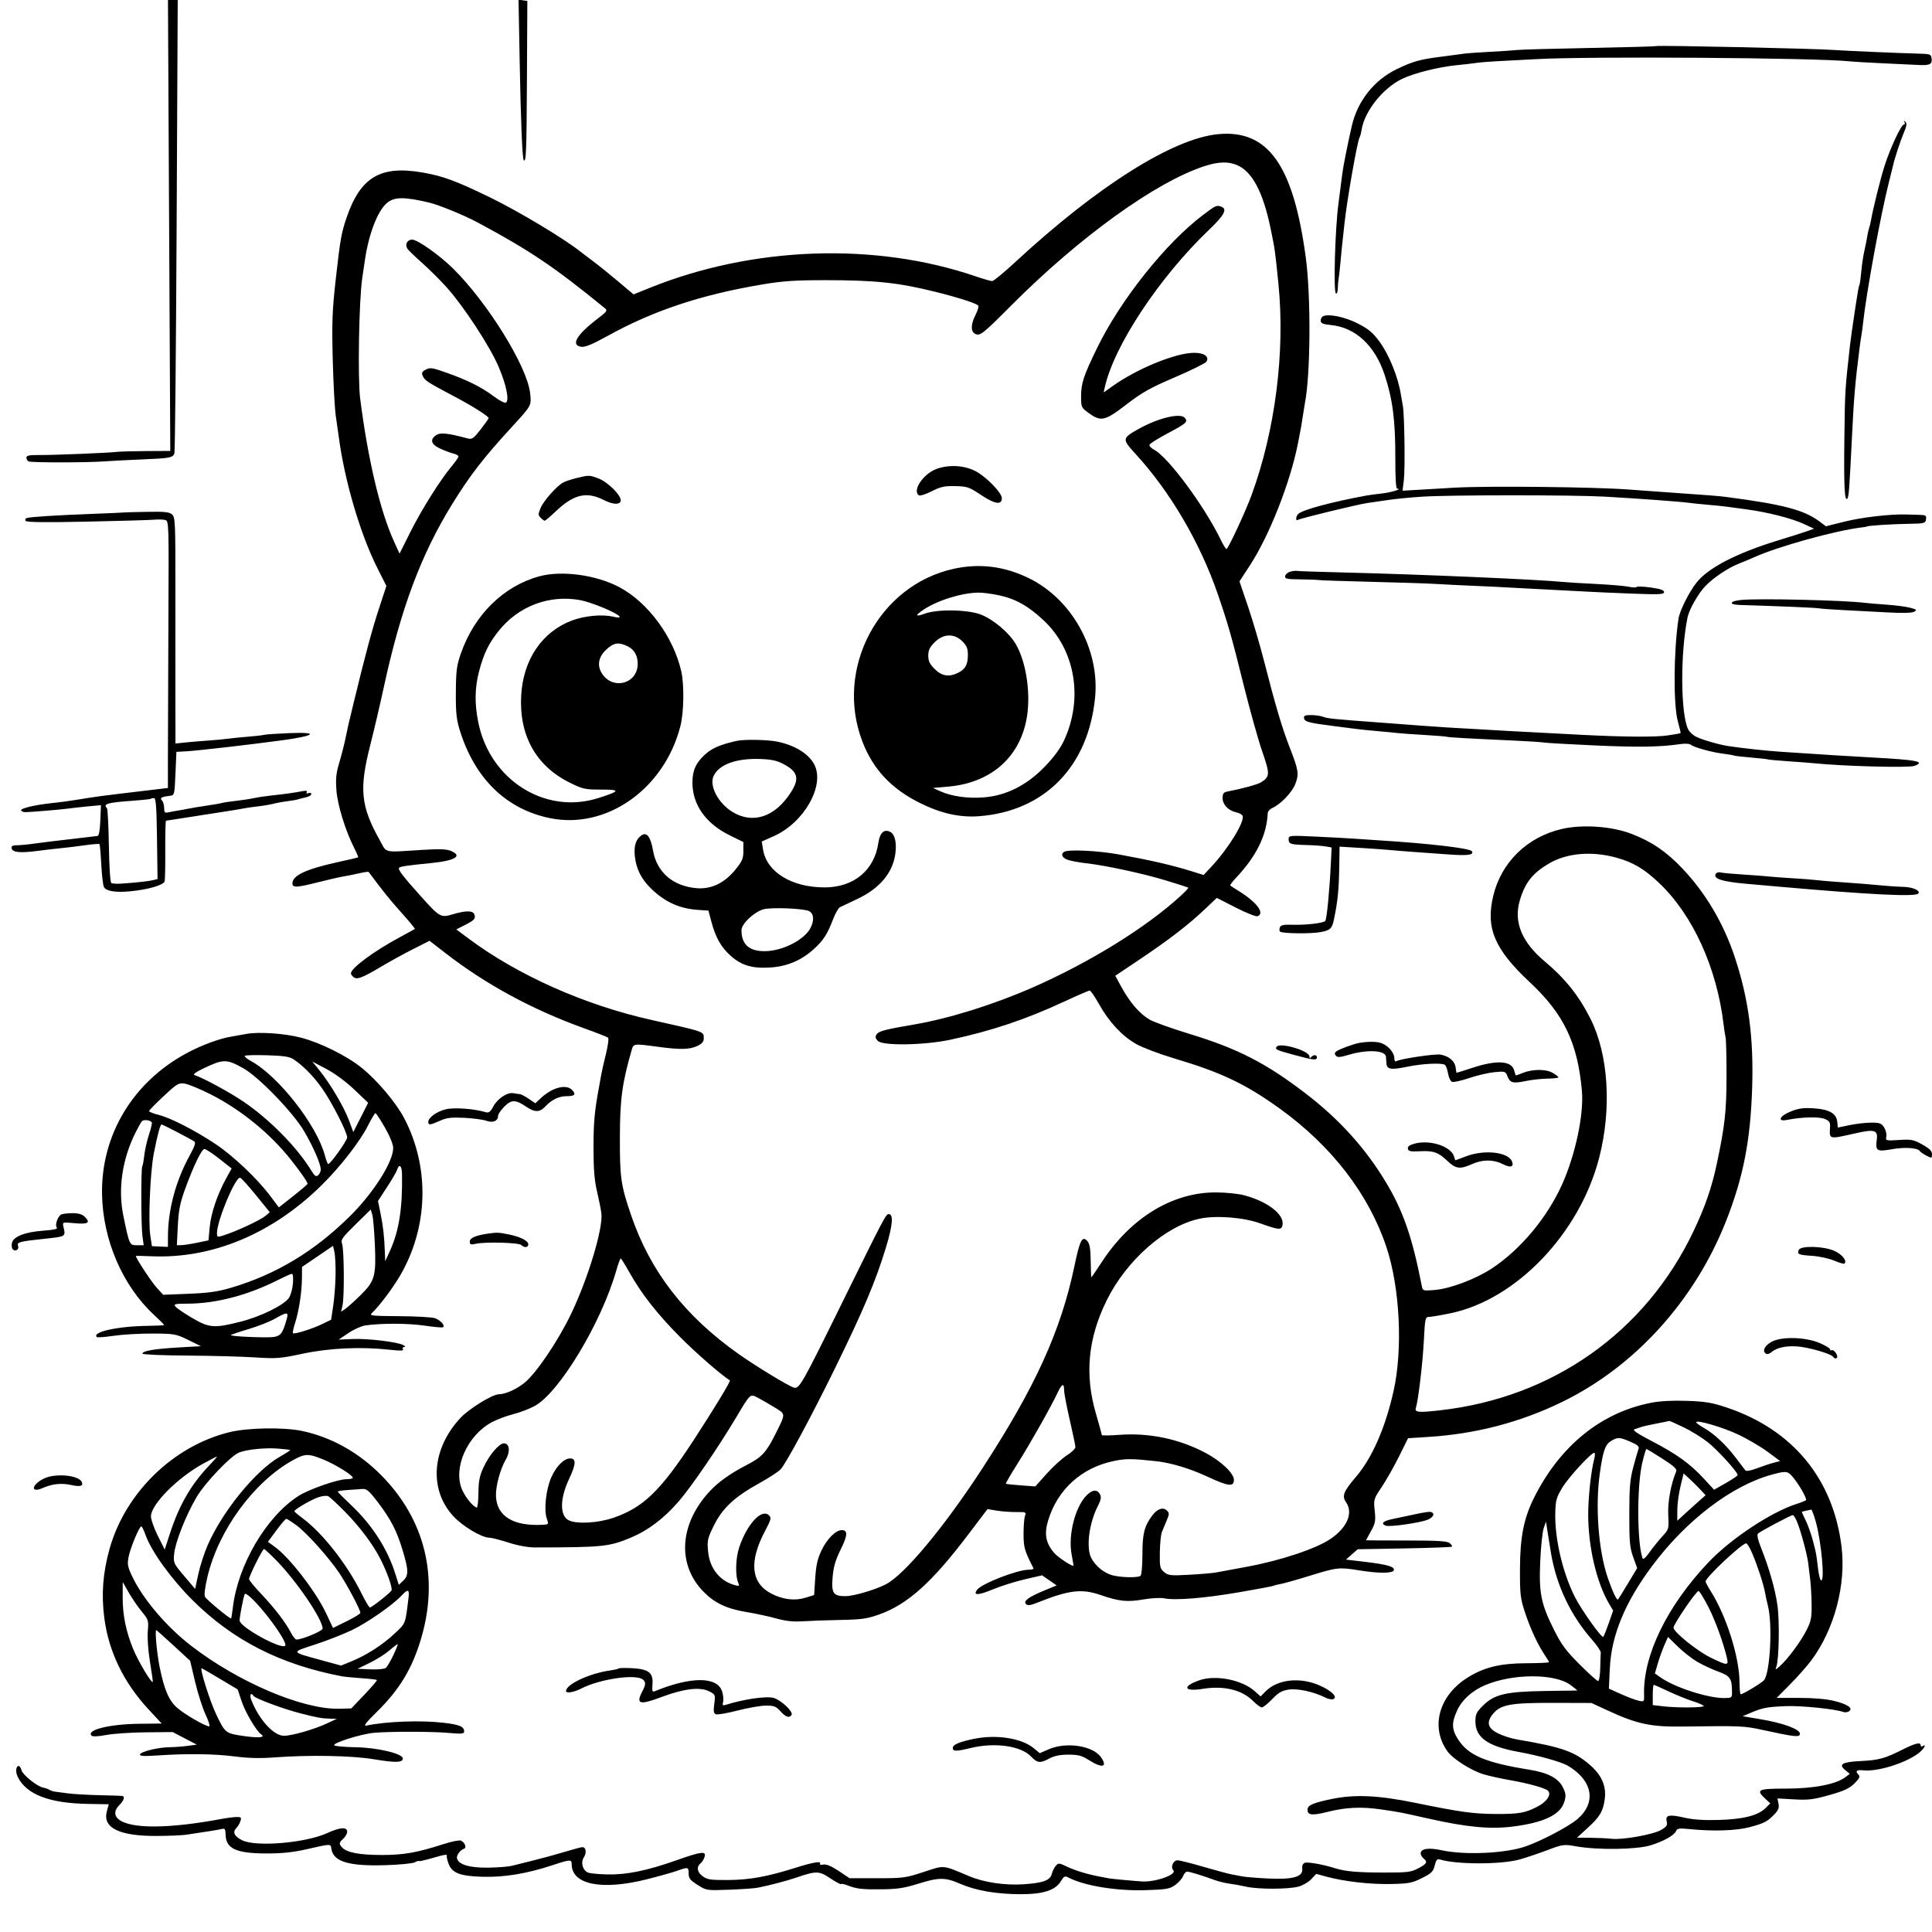 <svg version="1.1" width="1024" height="1024" xmlns="http://www.w3.org/2000/svg"><path d="M89.639 119.500 L 90.255 239.000 77.377 239.082 C 70.295 239.127,63.375 239.316,62.000 239.502 C 58.078 240.031,28.237 241.241,20.750 241.174 C 15.639 241.128,14.000 241.450,14.000 242.498 C 14.000 243.259,14.477 244.177,15.061 244.538 C 16.214 245.250,46.218 245.237,55.670 244.520 C 58.876 244.276,67.688 243.821,75.251 243.507 C 90.168 242.888,91.544 242.630,92.443 240.289 C 92.771 239.432,93.300 185.017,93.618 119.366 L 94.197 -0.000 91.610 -0.000 L 89.024 0.000 89.639 119.500 M275.433 32.170 C 276.025 64.331,276.839 84.122,277.601 84.917 C 278.856 86.227,279.085 80.449,279.282 42.384 L 279.500 0.500 277.169 0.170 L 274.837 -0.160 275.433 32.170 M877.856 24.436 C 877.660 24.609,861.820 25.051,842.656 25.418 C 823.491 25.785,806.166 26.270,804.156 26.496 C 802.145 26.723,795.524 27.168,789.442 27.485 C 783.360 27.803,777.285 28.239,775.942 28.455 C 774.599 28.670,769.450 29.353,764.500 29.973 C 752.637 31.459,748.903 32.490,740.299 36.655 C 728.255 42.485,719.540 53.504,716.478 66.771 C 714.395 75.799,711.897 88.347,711.457 92.000 C 711.158 94.475,710.230 101.675,709.393 108.000 C 707.609 121.481,706.681 154.685,708.063 155.539 C 708.578 155.857,709.034 154.629,709.077 152.809 C 709.119 150.989,709.322 148.600,709.529 147.500 C 709.736 146.400,710.183 142.350,710.521 138.500 C 710.860 134.650,711.327 129.925,711.559 128.000 C 711.791 126.075,712.233 122.025,712.542 119.000 C 713.770 106.958,719.388 74.799,720.609 72.823 C 720.931 72.303,721.413 70.488,721.680 68.790 C 723.228 58.970,732.883 46.795,743.048 41.844 C 749.306 38.796,762.525 35.471,772.000 34.562 C 775.575 34.218,780.219 33.682,782.319 33.369 C 784.420 33.057,789.145 32.658,792.819 32.483 C 796.494 32.309,806.250 31.791,814.500 31.333 C 842.228 29.793,962.143 30.621,980.000 32.476 C 982.475 32.733,990.800 33.225,998.500 33.569 C 1006.200 33.913,1014.300 34.298,1016.500 34.424 C 1022.685 34.778,1024.153 34.123,1023.804 31.168 C 1023.515 28.723,1023.183 28.590,1017.000 28.427 C 1005.736 28.130,978.750 26.970,972.500 26.514 C 961.845 25.736,878.456 23.905,877.856 24.436 M1009.412 64.750 C 1009.800 65.438,1009.658 66.000,1009.097 66.000 C 1007.646 66.000,1001.600 79.046,998.668 88.500 C 996.428 95.723,992.761 110.556,991.621 117.000 C 991.378 118.375,990.935 120.175,990.637 121.000 C 990.339 121.825,989.891 123.850,989.641 125.500 C 989.392 127.150,988.707 130.578,988.119 133.117 C 987.532 135.657,986.808 140.548,986.511 143.987 C 986.214 147.425,985.789 150.532,985.568 150.890 C 985.218 151.456,984.599 154.849,983.448 162.500 C 981.847 173.152,980.863 180.074,980.535 183.000 C 977.889 206.597,977.866 206.991,977.553 232.500 C 977.246 257.591,977.640 265.760,979.087 264.313 C 979.897 263.503,980.220 259.308,981.532 232.500 C 982.611 210.451,983.216 203.310,985.600 184.500 C 985.949 181.750,986.408 178.600,986.620 177.500 C 986.832 176.400,987.197 173.700,987.431 171.500 C 989.141 155.454,996.759 113.892,1001.178 96.500 C 1002.296 92.100,1003.304 88.050,1003.418 87.500 C 1004.102 84.203,1007.322 74.414,1009.047 70.390 C 1010.591 66.787,1010.791 65.413,1009.888 64.585 C 1009.022 63.790,1008.895 63.834,1009.412 64.750 M645.500 71.121 C 621.606 73.453,581.485 98.755,538.359 138.685 C 532.232 144.358,526.607 148.997,525.859 148.993 C 525.112 148.989,521.125 147.834,517.000 146.427 C 463.716 128.245,399.025 130.546,344.402 152.568 L 335.791 156.039 327.646 149.165 C 323.165 145.385,317.250 140.622,314.500 138.581 C 311.750 136.539,308.782 134.288,307.905 133.577 C 299.472 126.745,274.839 111.955,259.500 104.514 C 241.509 95.787,234.757 93.304,223.889 91.422 C 201.772 87.591,191.137 93.838,183.834 114.952 C 180.944 123.309,180.323 126.799,177.954 148.000 C 176.092 164.672,175.860 170.835,176.358 190.500 C 176.678 203.150,177.408 216.650,177.980 220.500 C 178.552 224.350,179.258 229.300,179.547 231.500 C 182.607 254.725,190.923 283.010,199.992 301.037 L 204.790 310.574 200.879 322.488 C 197.182 333.752,193.517 347.399,187.445 372.500 C 185.982 378.550,184.687 383.950,184.568 384.500 C 184.449 385.050,183.784 388.200,183.090 391.500 C 182.396 394.800,180.905 400.598,179.776 404.383 C 178.148 409.847,177.846 412.845,178.314 418.918 C 178.922 426.797,183.041 440.180,187.681 449.349 C 189.030 452.017,189.992 454.301,189.817 454.426 C 189.643 454.551,184.947 455.648,179.382 456.864 C 162.311 460.596,155.000 463.981,155.000 468.155 C 155.000 470.615,157.059 470.525,168.819 467.552 C 174.143 466.206,180.075 464.851,182.000 464.542 C 183.925 464.233,187.662 463.484,190.304 462.877 C 192.946 462.271,195.229 461.938,195.377 462.137 C 202.931 472.305,206.702 476.988,212.811 483.788 C 216.906 488.347,220.087 492.207,219.879 492.367 C 219.670 492.528,215.900 494.602,211.500 496.978 C 197.949 504.294,186.000 513.167,186.000 515.912 C 186.000 516.376,186.620 517.270,187.378 517.899 C 189.178 519.393,192.070 518.280,202.439 512.106 C 206.873 509.466,214.365 505.356,219.088 502.972 L 227.676 498.639 236.088 505.161 C 257.492 521.758,282.144 535.127,309.500 544.973 C 316.100 547.349,321.863 549.613,322.308 550.004 C 322.752 550.395,322.235 554.267,321.159 558.608 C 320.083 562.948,318.930 568.075,318.597 570.000 C 318.265 571.925,317.823 574.400,317.615 575.500 C 315.162 588.511,314.575 594.782,314.573 608.000 C 314.571 619.633,315.037 625.496,316.440 631.500 C 317.469 635.900,318.508 641.135,318.749 643.134 C 319.697 650.984,311.851 677.112,302.876 696.000 C 295.998 710.474,284.106 728.079,277.886 732.996 C 273.515 736.451,267.829 738.977,264.384 738.994 C 261.055 739.011,248.797 746.521,244.247 751.333 C 228.882 767.578,227.172 789.274,240.138 803.460 C 245.140 808.933,255.239 814.987,259.410 815.013 C 260.559 815.020,265.100 816.185,269.500 817.601 C 274.461 819.199,279.779 820.175,283.500 820.172 C 319.328 820.145,322.874 819.785,334.263 815.018 C 343.554 811.129,351.831 804.872,359.739 795.756 C 366.291 788.204,380.794 767.016,390.032 751.500 C 397.717 738.591,397.569 738.732,401.371 740.662 C 403.092 741.536,407.059 743.815,410.186 745.728 C 416.627 749.667,416.586 748.887,410.946 760.167 C 406.112 769.834,403.772 772.353,395.823 776.446 C 386.875 781.052,380.388 785.721,375.653 790.963 C 359.925 808.372,358.905 829.669,373.118 843.882 C 379.005 849.770,385.275 852.698,395.676 854.418 C 400.529 855.220,407.650 856.755,411.500 857.828 C 416.561 859.239,420.439 859.650,425.500 859.314 C 429.350 859.058,438.350 858.738,445.500 858.602 C 456.633 858.392,459.574 857.975,465.974 855.702 C 481.035 850.352,493.914 838.782,513.303 813.183 L 523.390 799.866 528.445 800.683 C 531.225 801.132,535.869 801.463,538.764 801.419 C 543.688 801.343,543.978 801.471,543.264 803.419 C 542.844 804.563,542.502 808.875,542.504 813.000 C 542.508 820.210,543.005 821.928,547.782 831.250 C 547.994 831.663,546.765 832.000,545.052 832.000 C 539.344 832.000,520.764 839.169,518.075 842.409 C 515.371 845.668,518.292 845.702,525.996 842.502 C 530.390 840.676,538.113 838.232,543.159 837.070 L 552.332 834.958 556.191 837.632 L 560.050 840.306 553.732 842.903 C 545.242 846.392,542.210 848.610,543.779 850.179 C 544.710 851.110,546.152 850.909,550.239 849.276 C 566.515 842.777,573.317 841.958,583.107 845.318 C 593.274 848.807,597.298 849.230,606.053 847.731 C 610.203 847.020,615.150 846.755,617.046 847.143 C 622.906 848.342,638.298 847.097,656.711 843.936 C 666.406 842.271,674.637 840.724,675.003 840.498 C 675.369 840.272,677.081 839.838,678.808 839.534 C 680.535 839.230,687.247 837.339,693.724 835.333 C 708.661 830.706,709.700 830.587,720.262 832.303 C 730.747 834.007,738.167 833.988,738.746 832.256 C 739.362 830.415,735.261 829.210,723.708 827.838 L 713.374 826.611 716.490 823.874 L 719.607 821.138 744.348 820.691 C 757.955 820.446,769.305 820.029,769.569 819.765 C 769.832 819.501,769.293 818.658,768.370 817.893 C 767.052 816.798,762.118 816.500,745.346 816.500 C 733.606 816.500,724.000 816.444,724.000 816.376 C 724.000 816.308,725.185 814.132,726.633 811.540 C 728.966 807.366,729.194 806.131,728.629 800.723 C 728.003 794.737,728.077 794.488,732.384 788.059 C 734.800 784.451,738.922 777.176,741.544 771.891 L 746.311 762.282 756.906 761.616 C 782.201 760.026,805.769 753.868,828.000 743.039 C 866.630 724.223,898.356 689.172,914.923 647.005 C 924.004 623.891,927.789 604.496,928.681 576.500 C 929.526 549.970,926.787 529.380,919.479 507.329 C 913.530 489.379,904.015 473.285,891.662 460.281 C 883.147 451.317,875.493 446.107,864.758 441.967 C 854.223 437.904,838.570 436.829,827.603 439.414 C 809.358 443.714,795.722 457.053,791.468 474.761 C 787.350 491.905,792.087 503.101,810.887 520.656 C 828.829 537.411,836.174 552.737,838.441 578.144 C 839.556 590.637,834.969 612.215,827.849 627.971 C 819.947 645.458,805.909 662.246,790.867 672.198 C 782.191 677.938,768.633 683.053,760.299 683.731 C 754.393 684.211,754.075 684.122,753.636 681.867 C 748.547 655.742,743.713 641.775,734.439 626.404 C 723.582 608.408,709.800 593.193,691.994 579.545 C 671.008 563.458,656.014 555.767,630.500 548.000 C 621.150 545.154,611.618 541.738,609.318 540.410 C 604.129 537.414,598.894 531.387,594.490 523.341 L 591.119 517.181 604.302 508.341 C 619.656 498.045,630.019 490.051,638.714 481.800 L 644.928 475.903 654.995 481.046 C 660.533 483.875,665.724 485.936,666.532 485.626 C 670.537 484.089,666.233 478.282,656.677 472.332 C 654.380 470.901,652.304 469.558,652.065 469.347 C 651.826 469.136,653.211 467.284,655.142 465.232 C 665.998 453.699,671.402 442.649,671.929 430.911 C 671.968 430.036,673.101 428.819,674.446 428.206 C 678.932 426.163,684.864 419.924,686.570 415.455 C 688.576 410.202,688.260 408.182,683.543 396.110 C 679.562 385.923,675.980 373.853,670.066 350.705 C 667.847 342.018,663.988 328.887,661.491 321.527 L 656.951 308.144 662.480 299.661 C 672.791 283.843,683.849 255.763,687.944 235.000 C 689.666 226.268,689.811 225.451,690.554 220.340 C 690.940 217.678,691.436 214.600,691.655 213.500 C 694.623 198.576,694.860 157.056,692.095 136.500 C 685.486 87.368,672.059 68.528,645.500 71.121 M655.538 87.452 C 663.650 90.841,669.415 101.653,673.425 121.000 C 675.721 132.081,675.865 133.094,677.602 150.500 C 681.204 186.597,675.910 228.127,663.324 262.500 C 660.135 271.210,650.913 291.000,650.043 291.000 C 649.688 291.000,648.365 288.863,647.102 286.250 C 638.429 268.306,619.187 242.285,611.686 238.356 C 610.139 237.546,609.043 236.372,609.251 235.747 C 609.459 235.123,613.554 232.523,618.350 229.970 C 628.977 224.314,629.762 223.623,627.982 221.478 C 625.682 218.708,613.915 221.516,603.571 227.304 C 594.648 232.296,594.602 232.668,601.917 240.649 C 620.289 260.694,636.087 287.651,645.489 315.000 C 650.864 330.634,652.777 337.358,659.065 362.700 C 662.368 376.010,666.822 391.962,668.964 398.148 C 673.119 410.147,673.092 411.583,668.649 414.494 C 666.715 415.762,659.130 417.866,650.250 419.599 C 648.526 419.935,648.000 420.726,648.000 422.980 C 648.000 426.453,651.021 429.626,655.203 430.545 C 656.816 430.899,658.344 431.732,658.599 432.397 C 659.783 435.484,651.193 449.540,642.257 459.136 L 637.940 463.772 631.720 461.821 C 621.509 458.620,610.422 456.056,593.000 452.869 C 582.034 450.862,566.261 450.103,564.041 451.474 C 561.987 452.744,563.059 454.863,566.250 455.844 C 568.038 456.393,572.200 457.145,575.500 457.515 C 585.893 458.681,605.655 462.931,617.794 466.610 C 624.226 468.560,629.637 470.304,629.820 470.487 C 630.003 470.669,628.205 472.603,625.826 474.784 C 607.484 491.597,577.722 510.026,547.367 523.368 C 526.725 532.440,502.954 539.867,484.500 543.009 C 469.156 545.622,465.691 546.532,464.622 548.231 C 463.779 549.573,463.934 550.360,465.312 551.731 C 467.960 554.366,489.889 554.014,503.500 551.118 C 525.508 546.436,543.648 540.348,564.584 530.617 C 571.229 527.527,577.079 525.010,577.584 525.023 C 578.088 525.036,580.300 528.263,582.500 532.195 C 587.843 541.745,594.900 549.292,602.364 553.439 C 605.739 555.314,614.673 558.687,622.218 560.934 C 647.295 568.402,659.985 574.422,678.131 587.458 C 705.759 607.305,725.501 632.925,734.861 661.078 C 742.019 682.605,743.602 715.201,738.572 737.500 C 734.163 757.047,727.158 772.929,718.502 783.000 C 712.122 790.424,711.147 792.944,713.405 796.168 C 717.340 801.786,714.112 809.552,705.345 815.563 C 697.694 820.808,678.892 827.095,661.000 830.390 C 653.575 831.758,646.150 833.136,644.500 833.453 C 642.850 833.771,636.550 834.307,630.500 834.645 C 620.478 835.204,619.283 835.082,617.063 833.269 C 614.814 831.432,614.634 830.634,614.732 822.889 C 614.790 818.275,615.285 813.375,615.832 812.000 C 616.379 810.625,617.535 807.839,618.401 805.810 C 619.788 802.562,619.800 801.943,618.506 800.649 C 616.458 798.601,613.326 799.685,610.612 803.379 C 606.473 809.014,605.500 812.942,605.503 824.000 C 605.505 829.872,605.064 834.824,604.503 835.235 C 602.999 836.336,594.046 836.137,589.500 834.901 C 585.120 833.710,580.610 830.009,578.411 825.800 C 575.567 820.357,577.198 807.384,581.875 798.236 C 583.573 794.914,583.820 793.533,582.992 791.986 C 581.515 789.226,578.846 789.507,575.741 792.750 C 569.765 798.990,566.093 813.643,567.966 823.775 C 568.535 826.851,569.000 829.519,569.000 829.704 C 569.000 830.862,560.796 825.546,558.652 822.999 C 554.226 817.739,553.374 813.021,555.551 805.831 C 560.504 789.473,573.238 777.928,590.237 774.383 C 596.701 773.036,599.963 773.052,613.086 774.500 C 620.702 775.340,630.880 778.425,639.884 782.624 C 651.048 787.830,654.000 788.191,654.000 784.350 C 654.000 780.901,647.286 774.497,639.093 770.130 C 625.083 762.663,609.182 759.323,593.250 760.502 C 588.163 760.879,584.000 760.929,584.000 760.614 C 584.000 760.299,582.590 755.195,580.866 749.271 C 574.835 728.547,576.626 709.471,586.488 689.370 C 596.994 667.959,617.804 649.674,635.955 645.906 C 644.663 644.098,659.135 645.234,668.000 648.422 C 678.134 652.066,679.428 652.117,679.803 648.890 C 680.441 643.391,671.488 636.664,659.307 633.492 C 656.157 632.671,649.423 632.000,644.342 632.000 C 621.359 632.000,599.387 645.400,584.081 668.750 C 581.107 673.288,578.570 677.000,578.444 677.000 C 578.317 677.000,578.159 673.090,578.092 668.312 C 577.999 661.730,577.565 659.177,576.302 657.781 C 573.614 654.810,572.348 657.261,569.477 671.000 C 562.283 705.425,548.695 735.258,520.491 778.548 C 500.238 809.633,479.269 834.770,469.402 839.790 C 463.690 842.696,452.348 846.000,448.086 846.000 C 441.653 846.000,440.590 844.434,441.297 836.000 C 441.763 830.441,442.777 826.946,445.552 821.328 C 449.322 813.698,449.468 811.000,446.108 811.000 C 442.943 811.000,438.301 815.674,435.386 821.796 C 433.314 826.147,432.531 829.624,432.085 836.454 L 431.500 845.408 426.885 846.838 C 421.297 848.569,415.032 847.825,408.934 844.708 C 398.018 839.126,396.844 827.748,405.499 811.434 C 408.649 805.495,408.911 804.483,407.630 803.202 C 403.779 799.350,396.028 807.607,391.833 820.029 C 389.826 825.972,389.610 835.294,391.389 839.177 C 392.022 840.557,391.745 840.748,389.829 840.255 C 381.566 838.129,376.113 831.338,375.278 822.132 C 374.764 816.462,375.019 815.346,378.386 808.533 C 382.914 799.372,389.339 793.373,402.285 786.222 C 407.385 783.405,412.528 780.066,413.716 778.800 C 416.562 775.768,429.627 751.531,442.179 726.000 C 457.261 695.323,464.197 678.927,469.516 661.378 C 473.164 649.343,473.673 643.500,471.073 643.500 C 469.526 643.500,468.882 644.728,445.106 693.000 C 424.877 734.069,423.589 736.309,420.700 735.445 C 417.850 734.592,400.482 724.018,391.500 717.667 C 362.888 697.435,344.635 673.858,334.469 644.000 C 329.036 628.045,328.495 624.251,328.553 602.500 C 328.606 582.504,329.747 574.114,334.809 556.500 C 335.793 553.079,335.828 553.075,348.974 554.853 C 360.484 556.411,365.575 556.296,369.599 554.386 C 371.990 553.251,373.000 552.100,373.000 550.509 C 373.000 546.630,374.177 547.050,345.000 540.524 C 309.967 532.689,274.585 516.955,248.683 497.695 L 241.849 492.612 246.356 490.322 C 251.479 487.718,252.257 486.833,251.396 484.590 C 250.620 482.568,246.849 482.559,240.101 484.563 C 233.552 486.507,233.117 486.262,222.872 474.845 C 213.584 464.496,210.893 460.982,211.500 459.999 C 211.955 459.264,215.470 458.735,228.500 457.441 C 241.331 456.167,245.394 453.648,238.934 450.972 C 236.653 450.028,232.744 449.898,223.684 450.465 C 202.701 451.779,205.193 452.333,201.372 445.500 C 191.185 427.281,190.277 418.380,196.223 395.000 C 198.251 387.025,201.516 373.075,203.479 364.000 C 212.427 322.618,223.174 293.882,239.718 267.106 C 249.138 251.860,256.331 242.571,271.551 226.000 C 281.826 214.813,281.747 214.964,280.950 208.211 C 279.273 193.986,258.323 160.213,240.000 142.197 C 232.819 135.136,221.282 127.000,218.450 127.000 C 215.949 127.000,214.571 129.411,215.809 131.622 C 216.255 132.420,219.785 135.869,223.653 139.286 C 227.521 142.704,233.494 148.650,236.927 152.500 C 245.888 162.549,259.556 183.446,264.172 194.153 C 268.329 203.796,270.067 212.223,268.143 213.412 C 267.536 213.787,264.612 212.262,261.646 210.023 C 255.281 205.217,247.560 201.371,236.351 197.423 C 229.118 194.876,227.920 194.705,225.681 195.903 C 223.581 197.027,223.321 197.611,224.131 199.388 C 225.188 201.709,226.732 202.702,241.000 210.243 C 250.522 215.276,259.000 220.636,259.000 221.623 C 259.000 221.913,257.087 224.608,254.750 227.613 C 251.067 232.346,250.166 232.986,248.000 232.408 C 237.275 229.547,233.484 229.135,231.250 230.585 C 227.695 232.893,228.427 235.515,233.250 237.746 C 235.587 238.828,238.738 240.011,240.250 240.375 C 241.763 240.740,243.000 241.437,243.000 241.924 C 243.000 242.412,241.392 244.736,239.426 247.088 C 233.284 254.440,223.490 270.026,217.510 281.966 L 211.767 293.432 208.821 286.966 C 201.463 270.817,195.021 243.591,190.884 211.166 C 189.544 200.666,190.260 159.306,191.986 147.500 C 192.549 143.650,193.212 139.150,193.460 137.500 C 195.538 123.676,200.208 111.685,205.128 107.546 C 208.990 104.296,214.325 104.257,227.500 107.385 C 232.618 108.600,246.101 114.119,253.000 117.824 C 280.944 132.829,293.299 141.142,320.283 163.097 C 322.181 164.641,322.046 164.848,316.236 169.319 C 305.339 177.704,302.362 183.137,308.291 183.820 C 310.214 184.041,314.350 182.316,321.782 178.192 C 346.101 164.698,371.413 156.253,403.939 150.781 C 414.918 148.934,421.308 148.500,437.500 148.500 C 463.875 148.500,475.977 149.775,495.500 154.608 C 507.925 157.685,517.804 160.875,518.527 162.044 C 518.829 162.532,518.159 164.729,517.038 166.926 C 514.546 171.810,514.427 175.580,516.724 176.866 C 519.317 178.317,520.739 177.215,535.770 162.111 C 572.151 125.553,612.898 96.210,638.768 87.940 C 645.795 85.694,650.970 85.543,655.538 87.452 M637.873 113.750 C 617.965 128.701,593.897 158.895,581.416 184.576 C 574.279 199.264,573.000 203.145,573.000 210.119 C 573.000 215.851,573.096 216.057,577.150 218.994 C 583.542 223.624,585.667 223.130,597.054 214.360 C 605.312 208.000,609.613 205.588,622.717 199.969 C 631.376 196.256,638.893 192.532,639.422 191.693 C 641.106 189.024,638.306 187.000,632.929 187.000 C 623.206 187.000,602.771 195.339,589.727 204.630 L 584.955 208.029 585.567 205.265 C 590.445 183.250,614.490 146.936,640.874 121.740 C 648.842 114.130,650.619 110.835,647.418 109.607 C 644.855 108.623,644.487 108.783,637.873 113.750 M701.250 167.603 C 700.563 167.913,700.000 168.966,700.000 169.943 C 700.000 171.364,701.116 171.835,705.569 172.295 C 718.490 173.629,728.725 183.141,733.851 198.580 C 738.137 211.491,739.605 222.873,739.547 242.750 C 739.518 252.938,739.873 259.006,740.500 259.015 C 743.634 259.063,737.692 260.954,732.565 261.540 C 729.229 261.921,725.600 262.399,724.500 262.602 C 706.024 266.015,691.121 269.983,688.250 272.256 C 686.836 273.375,686.512 276.419,687.899 275.562 C 689.331 274.677,720.039 267.233,725.000 266.568 C 727.475 266.237,732.425 265.517,736.000 264.969 C 739.575 264.421,747.675 263.641,754.000 263.236 C 768.849 262.286,833.615 262.283,850.644 263.233 C 866.672 264.126,891.588 265.951,895.000 266.482 C 896.375 266.696,900.875 267.163,905.000 267.519 C 909.125 267.876,913.625 268.330,915.000 268.528 C 916.375 268.726,921.100 269.365,925.500 269.947 C 936.671 271.425,949.503 274.677,956.000 277.677 L 961.500 280.217 958.000 281.476 C 956.075 282.169,949.100 284.386,942.500 286.403 C 920.520 293.121,905.337 300.970,899.184 308.794 C 895.165 313.906,890.243 323.788,889.620 328.000 C 887.034 345.472,886.875 373.751,889.315 382.426 C 890.232 385.685,890.874 388.453,890.741 388.577 C 890.608 388.701,887.584 389.240,884.019 389.775 C 877.605 390.738,861.249 390.640,839.000 389.507 C 808.229 387.939,793.217 387.116,766.500 385.533 C 763.200 385.337,756.900 384.896,752.500 384.553 C 748.100 384.210,738.425 383.482,731.000 382.936 C 706.756 381.150,703.712 380.841,701.276 379.915 C 699.952 379.412,697.066 379.000,694.862 379.000 C 691.596 379.000,690.915 379.321,691.187 380.735 C 691.549 382.612,693.663 383.145,708.000 384.968 C 712.675 385.562,718.075 386.250,720.000 386.497 C 721.925 386.743,726.650 387.212,730.500 387.539 C 734.350 387.866,738.850 388.301,740.500 388.506 C 742.150 388.712,748.675 389.181,755.000 389.549 C 761.325 389.918,766.730 390.355,767.011 390.521 C 767.513 390.818,777.930 391.404,803.349 392.566 C 810.417 392.889,817.133 393.333,818.276 393.553 C 819.418 393.773,831.321 394.456,844.727 395.071 C 867.942 396.135,879.717 395.969,890.236 394.426 C 893.097 394.007,895.473 394.144,896.236 394.771 C 897.918 396.155,907.292 398.728,913.431 399.492 C 916.142 399.829,918.617 400.259,918.931 400.446 C 919.244 400.634,923.325 401.108,928.000 401.500 C 932.675 401.892,936.725 402.341,937.000 402.498 C 937.275 402.655,942.000 403.088,947.500 403.461 C 953.000 403.834,959.075 404.299,961.000 404.496 C 977.107 406.143,1011.735 407.058,1014.750 405.916 C 1020.687 403.669,1016.093 402.755,992.500 401.494 C 981.152 400.887,966.713 399.984,944.000 398.461 C 935.963 397.922,923.749 396.598,916.000 395.426 C 910.947 394.661,901.968 392.035,898.793 390.393 C 897.289 389.615,895.527 387.985,894.877 386.770 C 890.739 379.038,890.492 346.591,894.425 327.265 C 895.279 323.066,900.131 314.504,903.817 310.690 C 908.334 306.017,915.994 300.916,922.000 298.584 C 924.475 297.622,927.850 296.218,929.500 295.462 C 941.899 289.784,972.809 281.186,986.666 279.561 C 988.225 279.378,989.500 279.154,989.500 279.064 C 989.500 278.634,1002.504 277.777,1011.000 277.646 C 1020.039 277.507,1020.515 277.391,1020.820 275.250 C 1021.094 273.319,1020.668 272.986,1017.820 272.904 C 1015.994 272.851,1012.700 272.754,1010.500 272.687 C 1001.888 272.428,987.038 274.141,977.639 276.479 L 967.778 278.932 964.639 276.584 C 956.190 270.264,945.501 267.426,915.000 263.406 C 911.020 262.881,906.623 262.532,885.500 261.065 C 877.250 260.492,867.350 259.778,863.500 259.478 C 845.646 258.088,788.001 257.465,771.000 258.477 C 767.425 258.690,759.749 259.139,753.943 259.475 L 743.385 260.086 744.079 254.293 C 744.799 248.289,744.392 219.397,743.527 215.000 C 743.256 213.625,742.782 210.925,742.474 209.000 C 740.989 199.715,736.174 187.855,731.111 181.009 C 727.574 176.226,725.285 174.321,719.598 171.427 C 712.825 167.980,704.337 166.211,701.250 167.603 M496.500 248.502 C 489.379 251.020,483.248 260.181,487.093 262.557 C 487.694 262.929,490.732 261.943,493.843 260.366 C 498.572 257.970,500.618 257.524,506.314 257.646 C 512.645 257.782,513.626 258.123,520.125 262.444 C 527.346 267.246,531.000 267.782,531.000 264.041 C 531.000 261.118,522.415 252.386,516.781 249.578 C 510.828 246.612,503.019 246.197,496.500 248.502 M305.500 253.399 C 302.750 254.075,299.600 255.127,298.500 255.737 C 294.969 257.695,288.142 265.386,286.559 269.190 C 285.174 272.519,285.176 273.033,286.583 274.440 C 287.441 275.298,288.405 276.000,288.725 276.000 C 289.045 276.000,291.712 273.725,294.653 270.944 C 304.207 261.908,310.917 260.366,320.164 265.083 C 325.107 267.605,329.000 267.625,329.000 265.129 C 329.000 262.252,322.000 255.398,317.230 253.605 C 312.320 251.760,312.180 251.757,305.500 253.399 M65.668 271.622 C 65.576 271.690,57.850 272.033,48.500 272.386 C 29.389 273.106,16.144 273.949,14.187 274.570 C 13.464 274.799,13.173 275.472,13.540 276.065 C 14.009 276.824,23.606 276.949,45.804 276.487 C 63.183 276.125,79.224 275.663,81.451 275.459 C 83.678 275.255,86.404 275.315,87.509 275.592 C 89.492 276.089,89.515 276.746,89.260 327.798 C 89.119 356.234,89.002 388.081,89.001 398.570 L 89.000 417.640 78.250 418.924 C 51.177 422.158,52.852 421.935,39.500 424.087 C 36.200 424.619,30.968 425.308,27.874 425.618 C 19.024 426.504,10.853 428.405,11.191 429.500 C 11.361 430.050,12.400 430.485,13.500 430.466 C 16.660 430.411,33.188 429.015,36.500 428.522 C 38.150 428.277,42.650 427.776,46.500 427.410 L 53.500 426.744 53.174 434.872 C 52.961 440.185,52.441 443.026,51.674 443.074 C 51.028 443.115,49.600 443.286,48.500 443.454 C 47.400 443.623,41.775 444.285,36.000 444.926 C 30.225 445.567,22.488 446.521,18.807 447.046 C 15.126 447.570,10.706 448.000,8.984 448.000 C 6.618 448.000,5.932 448.400,6.177 449.640 C 6.604 451.808,10.708 452.207,20.000 450.985 C 24.125 450.442,29.750 449.789,32.500 449.533 C 35.250 449.277,40.830 448.595,44.899 448.016 C 48.969 447.438,52.488 447.155,52.720 447.387 C 52.952 447.619,53.382 452.464,53.675 458.154 C 53.968 463.845,54.595 469.228,55.068 470.118 C 56.246 472.332,61.091 473.135,68.925 472.417 C 78.319 471.554,86.733 469.127,87.256 467.128 C 87.495 466.217,87.647 458.615,87.595 450.236 C 87.543 441.856,87.725 434.995,88.000 434.987 C 88.275 434.980,94.125 434.077,101.000 432.981 C 107.875 431.884,116.425 430.547,120.000 430.009 C 123.575 429.470,127.625 428.792,129.000 428.500 C 130.375 428.208,133.750 427.723,136.500 427.421 C 139.250 427.120,143.075 426.474,145.000 425.986 C 146.925 425.497,150.300 424.885,152.500 424.625 C 154.700 424.364,157.175 423.930,158.000 423.659 C 158.825 423.389,160.738 422.896,162.250 422.564 C 163.763 422.233,165.000 421.472,165.000 420.874 C 165.000 420.276,164.302 420.054,163.448 420.382 C 162.476 420.755,162.149 420.568,162.573 419.882 C 163.029 419.143,162.313 418.962,160.375 419.326 C 155.668 420.209,150.859 420.882,144.500 421.548 C 141.200 421.893,136.700 422.562,134.500 423.034 C 132.300 423.506,128.025 424.161,125.000 424.489 C 121.975 424.818,118.825 425.276,118.000 425.508 C 117.175 425.739,115.150 426.133,113.500 426.384 C 104.801 427.706,101.310 428.278,99.500 428.677 C 98.400 428.920,96.150 429.329,94.500 429.587 C 92.850 429.845,90.487 430.277,89.250 430.547 C 87.333 430.966,87.000 430.621,87.000 428.219 C 87.000 426.669,86.475 424.875,85.833 424.233 C 84.533 422.933,85.566 422.329,90.000 421.799 C 92.471 421.503,92.506 421.366,93.000 410.000 L 93.500 398.500 98.500 398.227 C 104.595 397.895,133.024 394.628,149.798 392.333 C 167.336 389.933,169.310 387.923,153.500 388.562 C 146.900 388.829,140.825 389.242,140.000 389.480 C 139.175 389.718,135.350 390.160,131.500 390.462 C 127.650 390.765,122.925 391.238,121.000 391.514 C 119.075 391.790,114.350 392.232,110.500 392.496 C 106.650 392.759,101.138 393.224,98.250 393.529 L 93.000 394.083 92.965 371.291 C 92.945 358.756,92.945 331.807,92.964 311.405 C 92.997 277.011,92.869 274.192,91.210 272.690 C 89.743 271.362,87.303 271.110,77.629 271.286 C 71.143 271.404,65.761 271.555,65.668 271.622 M505.500 301.476 C 465.663 310.221,442.263 354.474,457.084 393.037 C 462.724 407.711,472.368 418.024,487.500 425.562 C 498.709 431.146,508.758 433.392,519.000 432.600 C 553.796 429.913,576.929 406.154,580.438 369.500 C 582.862 344.188,568.184 317.722,545.528 306.555 C 532.467 300.117,519.302 298.446,505.500 301.476 M684.005 302.962 C 682.633 303.306,681.363 304.355,681.182 305.294 C 680.894 306.787,681.893 307.010,689.177 307.077 C 693.755 307.119,698.175 307.284,699.000 307.443 C 699.825 307.603,712.425 308.026,727.000 308.382 C 741.575 308.739,756.875 309.241,761.000 309.499 C 765.125 309.756,774.125 310.203,781.000 310.492 C 787.875 310.781,797.100 311.232,801.500 311.495 C 805.900 311.757,815.575 312.265,823.000 312.625 C 830.425 312.984,838.975 313.430,842.000 313.617 C 845.025 313.804,855.263 314.255,864.750 314.619 C 879.488 315.185,882.000 315.069,882.000 313.825 C 882.000 312.780,880.006 312.094,874.931 311.392 C 871.043 310.855,867.670 310.724,867.437 311.103 C 867.203 311.481,865.322 311.429,863.256 310.989 C 861.190 310.548,853.425 309.888,846.000 309.523 C 838.575 309.157,830.700 308.677,828.500 308.455 C 815.306 307.128,752.777 304.420,713.000 303.454 C 699.525 303.127,688.050 302.741,687.500 302.597 C 686.950 302.453,685.377 302.617,684.005 302.962 M285.783 305.478 C 266.910 310.673,251.586 325.688,244.383 346.041 C 242.135 352.395,241.726 355.278,241.622 365.500 C 241.490 378.529,241.891 381.893,244.486 389.500 C 252.758 413.754,269.032 429.030,291.500 433.633 C 321.425 439.764,352.027 418.223,360.591 385.000 C 362.484 377.654,362.730 363.071,361.083 355.811 C 356.952 337.605,343.495 319.311,328.287 311.225 C 315.994 304.690,297.653 302.210,285.783 305.478 M529.280 315.471 C 538.277 317.378,544.998 321.144,553.258 328.907 C 569.998 344.638,574.283 370.484,563.840 392.731 C 561.930 396.801,558.387 401.567,553.628 406.467 C 544.070 416.308,533.196 421.747,521.293 422.641 C 512.793 423.279,504.337 422.074,498.338 419.370 L 494.500 417.640 502.500 416.936 C 524.506 414.998,539.663 402.276,543.885 382.201 C 546.626 369.172,544.211 351.335,538.354 341.341 C 534.864 335.386,526.637 328.412,520.000 325.783 C 513.133 323.062,497.010 322.756,490.250 325.218 C 485.183 327.063,484.800 326.323,489.257 323.299 C 496.624 318.299,509.536 314.236,518.500 314.097 C 520.700 314.063,525.551 314.681,529.280 315.471 M307.566 318.092 C 313.562 319.194,327.189 324.879,328.353 326.763 C 328.781 327.455,327.616 327.469,324.742 326.808 C 318.996 325.485,309.663 326.398,302.999 328.935 C 287.267 334.925,277.327 349.625,276.248 368.500 C 275.035 389.718,284.038 405.939,301.952 414.810 C 308.916 418.259,310.006 418.500,318.636 418.500 C 329.086 418.500,328.808 419.281,317.032 423.018 C 288.999 431.911,259.739 413.472,253.530 383.000 C 251.456 372.820,251.608 364.425,254.033 355.377 C 256.483 346.234,258.974 341.131,264.215 334.516 C 274.716 321.264,291.090 315.061,307.566 318.092 M922.725 318.000 C 916.612 318.640,916.111 320.458,922.000 320.637 C 942.861 321.270,961.931 322.080,964.000 322.421 C 965.375 322.648,971.450 323.081,977.500 323.384 C 983.550 323.687,993.946 324.234,1000.601 324.600 C 1008.361 325.027,1013.368 324.893,1014.558 324.227 C 1016.178 323.321,1015.910 323.054,1012.457 322.128 C 1010.281 321.544,1004.675 320.806,1000.000 320.486 C 995.325 320.167,990.150 319.734,988.500 319.523 C 977.518 318.119,931.711 317.059,922.725 318.000 M510.077 339.923 C 512.367 342.213,513.000 343.743,513.000 346.989 C 513.000 352.170,511.745 354.563,508.020 356.490 C 503.141 359.013,499.227 358.427,495.400 354.600 C 492.759 351.959,492.000 350.375,492.000 347.500 C 492.000 344.625,492.759 343.041,495.400 340.400 C 500.012 335.788,505.755 335.601,510.077 339.923 M331.339 341.939 C 335.719 343.604,338.000 346.969,338.000 351.765 C 338.000 362.961,323.709 366.073,318.505 356.010 C 316.422 351.982,317.579 347.577,321.661 343.993 C 325.256 340.837,327.299 340.403,331.339 341.939 M390.500 392.679 C 381.877 394.606,377.471 396.482,373.806 399.790 C 368.843 404.268,367.000 408.330,367.000 414.790 C 367.000 426.459,374.005 436.422,386.578 442.636 L 394.000 446.304 394.000 451.017 C 394.000 455.066,393.409 456.457,389.806 460.887 C 383.945 468.091,376.999 471.409,369.158 470.748 C 356.698 469.698,348.151 462.323,346.136 450.882 C 344.867 443.680,342.911 440.941,340.231 442.615 C 337.085 444.580,335.877 448.184,336.473 453.824 C 337.177 460.489,339.929 465.963,345.099 470.980 C 352.437 478.101,360.162 481.604,369.993 482.268 L 375.485 482.639 377.063 488.570 C 379.313 497.027,382.252 502.172,387.448 506.745 C 393.139 511.755,398.823 513.403,408.309 512.794 C 417.247 512.220,424.949 508.932,431.502 502.891 C 436.563 498.226,438.378 495.383,441.629 487.027 C 442.801 484.017,444.376 481.252,445.129 480.882 C 445.883 480.512,450.001 478.556,454.279 476.536 C 466.129 470.940,472.994 462.889,474.504 452.819 C 475.388 446.926,474.373 442.270,471.919 440.956 C 468.666 439.216,466.323 441.338,465.549 446.722 C 463.458 461.286,452.497 470.352,437.000 470.337 C 419.525 470.320,406.330 462.172,404.419 450.218 L 403.749 446.029 410.263 443.106 C 426.265 435.927,437.342 416.245,431.595 405.200 C 428.663 399.565,421.474 395.089,412.201 393.123 C 407.052 392.032,394.542 391.776,390.500 392.679 M415.000 404.824 C 422.913 408.909,423.923 412.630,419.130 420.054 C 410.699 433.114,398.957 436.971,388.087 430.250 C 380.511 425.566,375.754 416.306,378.281 411.161 C 381.225 405.169,390.094 401.913,402.500 402.271 C 408.591 402.446,411.574 403.055,415.000 404.824 M83.212 444.455 L 83.500 465.911 81.187 466.490 C 78.894 467.065,72.416 467.773,64.263 468.340 C 61.933 468.502,59.574 468.355,59.021 468.013 C 58.421 467.642,57.889 459.654,57.705 448.226 C 57.534 437.686,57.081 428.748,56.697 428.364 C 54.437 426.104,56.941 425.365,70.000 424.441 C 75.225 424.072,79.688 423.596,79.917 423.385 C 80.146 423.173,80.916 423.000,81.629 423.000 C 82.640 423.000,82.987 427.704,83.212 444.455 M683.000 444.757 C 683.000 447.344,683.977 447.665,692.500 447.884 C 696.350 447.983,700.915 448.315,702.645 448.623 L 705.790 449.183 705.424 456.842 C 704.708 471.804,703.282 486.735,702.438 488.101 C 701.748 489.217,692.131 490.358,685.229 490.142 C 680.328 489.989,678.826 490.289,678.355 491.516 C 678.024 492.380,678.066 493.399,678.449 493.782 C 679.471 494.804,694.801 494.999,699.830 494.053 C 705.211 493.042,706.018 492.243,707.125 486.830 C 709.094 477.210,709.638 471.564,709.843 458.621 L 710.000 448.743 721.250 449.425 C 727.438 449.800,734.300 450.289,736.500 450.512 C 738.700 450.736,744.443 451.198,749.263 451.539 C 754.082 451.881,762.239 452.469,767.389 452.846 C 778.044 453.625,781.366 453.183,780.104 451.157 C 779.131 449.595,757.541 447.066,731.000 445.405 C 725.225 445.044,718.925 444.622,717.000 444.468 C 715.075 444.313,706.638 443.858,698.250 443.457 C 683.353 442.744,683.000 442.774,683.000 444.757 M856.957 454.640 C 865.731 457.110,871.572 460.599,879.432 468.065 C 897.235 484.977,909.974 512.964,913.540 543.000 C 913.834 545.475,914.309 548.586,914.597 549.913 C 914.885 551.240,915.110 560.302,915.097 570.050 C 915.073 588.934,914.277 596.209,910.017 616.500 C 907.315 629.366,903.694 639.831,897.388 653.000 C 871.941 706.141,822.946 740.707,763.500 747.461 C 751.562 748.817,749.667 748.623,750.461 746.123 C 751.722 742.149,754.063 722.422,754.659 710.750 C 755.274 698.686,755.422 697.999,757.404 697.987 C 758.557 697.980,763.673 697.113,768.772 696.060 C 803.562 688.881,837.177 653.804,847.534 613.873 C 854.333 587.662,852.561 558.954,842.970 539.932 C 836.813 527.722,829.564 518.636,818.754 509.578 C 806.618 499.410,802.198 488.710,805.476 477.435 C 808.304 467.705,812.324 462.673,821.472 457.410 C 830.786 452.052,844.077 451.015,856.957 454.640 M909.431 463.111 C 907.810 465.734,912.634 467.293,926.000 468.465 C 929.025 468.731,936.675 469.405,943.000 469.963 C 990.826 474.184,1014.945 475.388,1016.692 473.641 C 1018.148 472.185,1013.967 470.193,1009.190 470.068 C 1006.610 470.001,1002.700 469.778,1000.500 469.573 C 991.152 468.704,982.968 468.042,975.000 467.512 C 970.325 467.202,964.925 466.744,963.000 466.496 C 961.075 466.247,955.225 465.791,950.000 465.482 C 944.775 465.173,939.150 464.756,937.500 464.556 C 935.850 464.356,929.775 463.896,924.000 463.534 C 918.225 463.173,912.750 462.661,911.834 462.398 C 910.918 462.134,909.837 462.455,909.431 463.111 M428.877 482.934 C 431.378 484.273,431.650 487.842,429.559 491.886 C 426.274 498.238,414.557 504.143,405.235 504.143 C 396.991 504.143,393.000 500.513,393.000 493.013 C 393.000 489.713,399.370 483.590,404.460 481.997 C 408.376 480.771,426.107 481.452,428.877 482.934 M130.500 548.021 C 128.300 548.451,124.799 549.073,122.721 549.401 C 116.484 550.387,106.952 553.904,99.076 558.126 C 70.464 573.462,53.579 601.503,54.078 632.853 C 54.462 657.001,64.856 681.280,81.412 696.706 C 84.486 699.570,87.000 702.074,87.000 702.271 C 87.000 702.468,83.122 702.674,78.382 702.729 C 62.537 702.911,48.620 705.953,51.312 708.646 C 51.641 708.974,55.643 708.685,60.205 708.002 C 64.767 707.320,73.997 706.785,80.716 706.813 C 92.469 706.864,93.190 706.991,99.716 710.183 L 106.500 713.500 94.500 714.193 C 81.824 714.925,75.500 716.011,75.500 717.455 C 75.500 717.935,86.075 718.398,99.000 718.483 C 111.925 718.567,128.126 719.000,135.003 719.444 C 146.591 720.192,148.451 720.049,160.445 717.492 C 174.573 714.480,191.394 713.707,206.390 715.381 C 212.197 716.029,214.095 715.963,213.581 715.131 C 213.196 714.509,213.471 713.986,214.191 713.970 C 215.023 713.950,214.881 713.578,213.801 712.948 C 210.963 711.293,194.968 709.355,187.000 709.701 L 179.500 710.026 184.675 706.537 C 187.522 704.618,191.572 702.803,193.675 702.503 C 202.294 701.276,216.418 701.329,225.103 702.620 C 230.184 703.375,234.585 703.748,234.885 703.448 C 235.931 702.402,233.322 699.595,230.423 698.648 C 228.816 698.123,220.277 697.650,211.448 697.597 C 197.109 697.510,195.572 697.340,197.046 696.000 C 200.687 692.689,207.936 683.103,211.916 676.334 C 227.018 650.645,227.918 618.902,214.284 592.769 C 209.962 584.484,200.018 572.679,191.725 565.987 C 183.825 559.612,169.808 552.645,159.500 549.968 C 150.807 547.711,136.865 546.775,130.500 548.021 M720.500 552.753 C 717.504 553.257,709.677 556.142,708.238 557.273 C 707.343 557.977,707.281 558.633,708.025 559.530 C 708.865 560.542,710.214 560.454,714.787 559.090 C 724.693 556.135,734.334 556.633,734.592 560.113 C 734.649 560.876,734.764 562.464,734.848 563.643 C 735.073 566.810,737.286 567.165,745.818 565.401 C 753.754 563.761,763.947 563.231,765.780 564.364 C 766.356 564.720,767.124 566.773,767.488 568.927 C 767.852 571.081,768.806 573.095,769.608 573.403 C 770.411 573.711,774.540 572.795,778.784 571.368 C 783.028 569.941,789.075 568.538,792.223 568.250 C 797.706 567.749,797.988 567.839,798.958 570.389 C 800.319 573.969,801.858 574.379,808.650 572.969 C 811.825 572.310,817.028 571.732,820.211 571.685 C 823.395 571.638,826.000 571.337,826.000 571.015 C 826.000 570.694,824.637 569.626,822.971 568.642 C 819.469 566.573,812.352 566.581,807.128 568.659 C 805.273 569.396,803.634 570.000,803.486 570.000 C 803.338 570.000,802.930 568.859,802.580 567.465 C 801.270 562.243,793.529 561.676,780.743 565.865 C 775.935 567.441,771.969 568.678,771.931 568.615 C 771.893 568.552,771.693 567.210,771.487 565.633 C 771.060 562.374,767.916 559.748,763.507 558.968 C 760.557 558.447,742.097 561.204,740.044 562.473 C 739.431 562.852,739.000 562.140,739.000 560.748 C 739.000 557.946,735.837 554.269,732.255 552.907 C 729.887 552.007,725.292 551.946,720.500 552.753 M676.602 554.835 C 675.739 556.232,676.401 556.542,685.546 559.025 C 696.217 561.923,698.000 562.121,698.000 560.412 C 698.000 558.861,695.928 558.917,694.765 560.500 C 694.341 561.078,694.024 560.825,694.015 559.902 C 693.986 556.879,678.181 552.280,676.602 554.835 M155.483 561.397 C 160.520 564.697,165.970 570.204,170.547 576.619 C 175.699 583.838,184.000 600.031,184.000 602.861 C 184.000 604.552,175.238 616.848,173.957 616.955 C 173.659 616.980,172.851 614.890,172.161 612.312 C 167.862 596.238,147.565 570.345,133.008 562.362 C 130.864 561.186,129.389 559.945,129.730 559.603 C 130.072 559.262,135.402 559.130,141.576 559.311 C 150.191 559.563,153.425 560.048,155.483 561.397 M129.000 566.227 C 137.134 570.774,155.407 589.690,161.168 599.529 C 166.162 608.058,170.000 616.917,170.000 619.915 C 170.000 620.927,169.372 622.276,168.604 622.914 C 167.483 623.844,166.754 623.327,164.904 620.286 C 157.451 608.037,142.610 593.014,128.771 583.711 C 121.297 578.686,107.605 571.275,103.000 569.761 C 102.096 569.464,104.084 568.047,108.000 566.197 C 118.479 561.245,120.091 561.248,129.000 566.227 M187.778 577.500 L 195.128 584.500 191.192 592.266 L 187.256 600.032 184.945 593.766 C 182.365 586.773,174.942 574.223,169.244 567.221 L 165.500 562.621 172.964 566.561 C 177.416 568.910,183.395 573.325,187.778 577.500 M111.500 579.946 C 127.567 588.040,143.295 600.866,154.336 614.876 C 159.587 621.539,163.000 626.490,163.000 627.444 C 163.000 627.727,159.581 630.654,155.403 633.949 L 147.805 639.939 143.181 633.788 C 136.372 624.730,123.621 612.629,114.408 606.482 C 103.523 599.220,90.649 592.594,84.250 590.962 C 81.362 590.225,79.000 589.301,79.000 588.910 C 79.000 588.518,82.468 584.959,86.706 581.001 C 93.890 574.292,94.651 573.842,97.956 574.356 C 99.905 574.659,106.000 577.175,111.500 579.946 M293.245 577.493 C 291.455 578.271,288.582 580.224,286.861 581.832 L 283.731 584.757 280.226 582.379 C 278.298 581.070,276.221 579.967,275.610 579.926 C 275.000 579.885,273.436 579.655,272.136 579.415 C 268.878 578.813,263.729 582.229,261.420 586.526 C 259.923 589.312,259.059 589.967,257.500 589.498 C 251.231 587.616,240.633 586.855,236.190 587.968 C 231.346 589.181,227.000 592.353,227.000 594.674 C 227.000 596.455,228.003 596.351,233.141 594.035 C 236.678 592.441,239.102 592.145,246.000 592.468 C 250.675 592.686,255.972 593.393,257.771 594.038 C 261.319 595.309,264.000 594.143,264.000 591.328 C 264.000 590.543,265.462 588.409,267.250 586.585 C 271.014 582.745,273.236 582.729,278.789 586.502 C 283.466 589.681,286.038 589.657,289.076 586.405 C 292.385 582.863,296.248 581.000,300.284 581.000 C 304.592 581.000,305.430 580.133,303.347 577.831 C 301.384 575.662,297.739 575.540,293.245 577.493 M949.250 589.056 C 943.163 591.472,941.736 594.689,947.250 593.564 C 954.689 592.048,964.093 591.796,967.082 593.034 C 969.620 594.085,970.100 594.813,969.963 597.398 C 969.608 604.047,969.016 603.912,983.853 600.581 C 993.506 598.414,995.397 599.005,994.730 603.977 C 993.918 610.032,994.728 610.548,1002.793 609.106 C 1009.625 607.885,1016.484 608.356,1017.574 610.120 C 1017.878 610.612,1019.448 611.698,1021.063 612.533 C 1023.897 613.998,1024.000 613.971,1023.999 611.776 C 1023.998 610.081,1022.697 608.769,1018.899 606.636 C 1014.284 604.044,1013.114 603.814,1006.572 604.215 C 999.446 604.652,999.349 604.625,999.788 602.331 C 1000.032 601.051,999.495 598.878,998.593 597.502 C 997.187 595.355,996.212 595.003,991.727 595.021 C 988.852 595.032,983.710 595.626,980.300 596.341 L 974.100 597.640 973.800 594.669 C 973.346 590.169,969.642 588.002,961.457 587.446 C 955.956 587.072,953.401 587.409,949.250 589.056 M204.022 597.652 C 206.670 602.280,208.400 606.561,208.400 608.483 C 208.400 615.768,197.988 632.200,185.580 644.500 C 166.731 663.183,146.333 675.480,122.500 682.528 C 115.454 684.612,110.565 685.306,99.985 685.726 L 86.470 686.263 82.867 682.274 C 80.102 679.214,72.001 666.855,72.000 665.696 C 72.000 665.588,75.849 665.660,80.553 665.855 C 112.575 667.183,144.360 653.882,170.386 628.263 C 180.362 618.443,190.775 605.058,195.039 596.573 C 196.855 592.958,198.634 590.000,198.992 590.000 C 199.350 590.000,201.614 593.444,204.022 597.652 M80.449 594.917 C 80.678 595.288,80.014 598.174,78.973 601.329 C 77.932 604.485,76.816 609.379,76.493 612.206 C 76.170 615.032,75.686 617.700,75.417 618.134 C 74.677 619.332,74.747 649.829,75.502 655.250 L 76.164 660.000 72.621 660.000 C 68.622 660.000,68.604 659.962,65.401 644.500 C 62.419 630.112,64.755 614.318,71.983 599.981 C 73.225 597.516,74.654 594.984,75.158 594.353 C 76.061 593.222,79.637 593.603,80.449 594.917 M93.847 600.008 C 98.056 602.212,102.106 604.403,102.848 604.877 C 103.913 605.558,103.354 607.283,100.178 613.119 C 93.100 626.123,89.068 641.324,89.020 655.190 L 89.000 660.879 84.762 660.690 L 80.524 660.500 79.676 655.000 C 78.507 647.407,79.604 621.191,81.497 611.500 C 83.460 601.452,84.916 596.000,85.636 596.000 C 85.943 596.000,89.638 597.803,93.847 600.008 M749.698 606.167 C 747.015 606.912,745.990 607.705,746.213 608.862 C 746.473 610.206,747.606 610.443,752.526 610.184 C 759.767 609.802,762.347 610.718,767.252 615.411 C 771.562 619.533,773.949 619.831,780.141 617.022 C 785.732 614.485,791.549 614.476,796.492 616.996 C 800.577 619.079,802.527 618.537,801.412 615.630 C 799.476 610.586,786.729 609.154,777.000 612.888 C 773.975 614.049,771.440 614.999,771.367 614.999 C 771.293 615.000,771.016 614.169,770.750 613.153 C 769.312 607.651,757.940 603.878,749.698 606.167 M116.224 614.155 L 122.762 619.311 119.852 624.612 C 115.139 633.201,111.833 643.013,111.144 650.461 L 110.500 657.423 104.500 658.668 C 101.200 659.352,97.429 659.932,96.119 659.956 L 93.738 660.000 94.248 649.750 C 94.648 641.716,95.421 637.663,97.824 631.000 C 102.409 618.287,106.854 609.000,108.353 609.000 C 109.087 609.000,112.629 611.320,116.224 614.155 M213.073 622.250 C 213.386 640.430,211.497 652.427,206.646 663.059 L 204.164 668.500 203.981 663.500 C 203.681 655.285,203.067 649.862,201.664 643.025 L 200.335 636.549 205.115 629.226 C 207.745 625.198,210.175 621.024,210.515 619.951 C 211.590 616.567,212.997 617.832,213.073 622.250 M135.742 633.563 L 142.983 642.500 140.742 644.395 C 137.972 646.737,125.339 652.618,118.250 654.866 C 115.215 655.828,115.000 655.741,115.000 653.553 C 115.000 646.977,124.861 623.475,127.297 624.245 C 127.959 624.454,131.759 628.647,135.742 633.563 M198.680 659.500 C 199.403 676.306,198.667 678.963,191.268 686.290 C 188.096 689.431,184.439 692.736,183.141 693.633 L 180.783 695.266 181.543 691.883 C 182.583 687.252,182.391 662.045,181.294 659.182 C 180.510 657.136,181.353 655.934,188.453 648.973 L 196.500 641.083 197.311 643.792 C 197.757 645.281,198.373 652.350,198.680 659.500 M32.313 643.786 C 30.442 644.975,28.989 649.589,30.126 650.726 C 30.767 651.367,28.402 651.895,23.303 652.251 C 13.491 652.935,7.208 655.322,6.364 658.685 C 6.024 660.039,6.214 661.614,6.786 662.186 C 8.166 663.566,10.285 662.185,9.585 660.361 C 8.828 658.388,10.215 658.007,23.194 656.626 C 35.161 655.352,34.837 655.555,33.602 650.108 C 33.064 647.732,33.103 647.720,39.496 648.317 C 46.626 648.983,48.106 648.106,45.036 645.036 C 43.553 643.553,41.709 643.004,38.250 643.015 C 35.638 643.024,32.966 643.370,32.313 643.786 M259.000 653.787 C 252.294 654.716,249.000 656.108,249.000 658.014 C 249.000 659.680,249.453 659.849,252.250 659.225 C 257.248 658.110,274.992 658.592,276.278 659.878 C 277.870 661.470,280.000 661.268,280.000 659.526 C 280.000 657.620,275.799 655.504,269.500 654.238 C 264.415 653.216,263.427 653.174,259.000 653.787 M177.862 675.500 C 177.801 680.450,177.244 687.869,176.625 691.988 L 175.500 699.475 171.000 701.677 C 165.684 704.278,155.995 707.329,155.291 706.624 C 155.019 706.352,155.502 703.963,156.365 701.315 C 158.427 694.984,159.972 684.958,160.036 677.500 L 160.087 671.500 168.294 665.916 L 176.500 660.331 177.236 663.416 C 177.641 665.112,177.923 670.550,177.862 675.500 M953.345 662.543 C 952.469 664.827,953.197 665.138,960.585 665.632 C 964.290 665.880,969.513 667.026,972.191 668.178 C 974.870 669.330,977.313 670.020,977.622 669.712 C 979.060 668.273,976.504 664.987,972.473 663.092 C 966.830 660.440,954.290 660.080,953.345 662.543 M333.500 674.226 C 339.798 685.529,348.373 696.480,360.395 708.572 C 368.977 717.205,381.595 728.210,386.867 731.660 C 387.398 732.008,378.082 747.339,367.519 763.500 C 350.014 790.282,340.859 799.106,324.973 804.509 C 316.997 807.222,305.997 807.867,301.632 805.878 C 296.624 803.596,296.623 794.523,301.630 783.854 C 305.353 775.920,305.497 773.000,302.166 773.000 C 298.945 773.000,294.848 777.098,292.239 782.928 C 289.385 789.307,288.184 800.220,289.820 804.913 C 290.871 807.928,290.821 808.004,287.698 808.170 C 272.002 809.003,263.261 803.629,262.866 792.904 C 262.675 787.732,265.177 778.508,268.128 773.508 C 270.576 769.358,270.042 765.000,267.085 765.000 C 264.512 765.000,259.225 771.267,256.172 777.935 C 254.188 782.269,253.628 785.136,253.577 791.230 C 253.542 795.504,253.152 799.000,252.711 799.000 C 251.114 799.000,246.854 793.893,245.005 789.762 C 239.892 778.342,247.501 760.898,260.696 753.788 C 263.338 752.365,268.382 750.472,271.903 749.582 C 275.425 748.691,280.577 746.734,283.352 745.231 C 296.387 738.174,318.673 701.228,326.608 673.519 C 327.635 669.933,328.706 667.010,328.988 667.023 C 329.269 667.036,331.300 670.277,333.500 674.226 M155.260 680.250 C 155.038 683.138,154.057 686.619,153.080 687.986 C 150.310 691.865,138.142 697.826,127.462 700.535 C 113.555 704.062,110.932 703.863,101.928 698.592 C 97.786 696.167,93.803 693.467,93.076 692.592 C 91.887 691.159,92.543 690.997,99.628 690.965 C 114.519 690.899,131.212 686.534,147.000 678.579 C 150.575 676.777,153.987 675.235,154.582 675.152 C 155.284 675.053,155.523 676.846,155.260 680.250 M151.938 699.250 C 149.873 706.522,148.879 707.932,145.348 708.594 C 142.149 709.195,123.100 708.433,122.341 707.675 C 122.153 707.486,126.184 706.096,131.300 704.585 C 136.416 703.074,142.829 700.573,145.551 699.026 C 152.267 695.211,153.076 695.239,151.938 699.250 M938.753 711.297 C 935.105 713.441,933.912 716.210,936.063 717.539 C 936.648 717.900,937.885 717.541,938.813 716.740 C 941.604 714.330,946.171 713.275,952.336 713.615 C 958.133 713.935,970.579 717.509,971.590 719.145 C 972.390 720.439,974.035 720.168,973.750 718.789 C 973.379 716.990,971.607 715.145,970.750 715.664 C 970.337 715.914,970.000 715.697,970.000 715.182 C 970.000 714.667,967.638 713.213,964.750 711.951 C 957.036 708.577,943.937 708.248,938.753 711.297 M564.000 736.811 C 564.000 738.358,565.345 745.445,566.988 752.561 C 568.632 759.678,569.981 766.175,569.986 767.000 C 569.992 767.825,567.953 769.791,565.455 771.369 C 562.957 772.947,558.176 777.296,554.830 781.033 L 548.748 787.827 541.124 787.277 C 536.931 786.974,533.335 786.586,533.133 786.413 C 532.931 786.241,535.700 781.465,539.287 775.800 C 545.970 765.242,556.950 745.819,560.506 738.261 C 562.824 733.335,564.000 732.846,564.000 736.811 M875.307 743.461 C 848.754 748.579,826.989 766.148,813.186 793.607 C 807.656 804.608,805.670 814.557,805.623 831.500 C 805.585 845.352,805.798 847.151,808.408 855.000 C 811.272 863.611,815.216 872.037,818.941 877.500 C 820.066 879.150,820.987 880.725,820.988 881.000 C 820.989 881.275,815.479 881.525,808.745 881.555 C 795.014 881.617,786.497 883.720,777.778 889.203 C 762.598 898.749,758.045 915.424,767.134 928.188 C 770.008 932.224,779.740 938.435,786.271 940.401 C 789.147 941.267,795.550 942.681,800.500 943.544 C 809.882 945.180,818.872 947.670,820.377 949.050 C 822.524 951.019,819.894 955.020,814.733 957.635 C 808.165 960.964,804.963 961.513,792.500 961.448 C 780.891 961.389,773.936 960.420,750.150 955.551 C 730.508 951.531,718.150 950.962,705.815 953.512 C 695.926 955.556,693.000 956.844,693.000 959.153 C 693.000 962.132,695.431 962.390,703.776 960.298 C 713.323 957.905,721.641 957.518,731.738 958.996 C 742.285 960.540,741.717 960.431,757.405 963.951 C 777.364 968.431,789.699 969.603,801.547 968.147 C 818.147 966.107,827.060 961.870,829.104 955.047 C 830.088 951.764,829.981 950.628,828.379 947.348 C 826.014 942.505,820.487 939.582,810.707 938.002 C 787.544 934.259,778.493 930.479,773.063 922.282 C 769.373 916.710,769.221 913.215,772.376 906.440 C 774.974 900.861,780.282 896.086,787.117 893.179 C 801.748 886.958,824.031 886.908,832.421 893.078 C 834.606 894.685,836.193 896.004,835.947 896.008 C 835.701 896.012,827.850 896.132,818.500 896.273 C 798.048 896.584,791.953 898.047,785.900 904.100 C 782.542 907.458,782.000 908.615,782.000 912.423 C 782.000 920.925,788.606 925.597,804.764 928.522 C 815.502 930.466,827.655 933.867,831.000 935.864 C 844.101 943.687,846.261 955.199,836.276 963.988 C 831.900 967.840,817.388 975.541,808.783 978.577 C 798.078 982.353,776.438 983.356,764.003 980.651 C 757.176 979.165,753.000 979.811,753.000 982.353 C 753.000 983.124,753.675 984.315,754.500 985.000 C 756.804 986.912,756.353 987.771,751.750 990.230 C 747.908 992.282,746.157 992.499,733.500 992.486 C 719.341 992.471,712.959 991.902,707.500 990.169 C 701.263 988.188,693.109 986.744,691.544 987.345 C 690.491 987.749,690.021 988.899,690.210 990.612 C 690.667 994.774,685.176 996.290,672.000 995.640 C 666.225 995.355,660.150 994.860,658.500 994.540 C 656.850 994.221,654.150 993.707,652.500 993.398 C 650.850 993.089,644.223 991.299,637.773 989.418 C 631.323 987.538,625.166 986.000,624.091 986.000 C 621.822 986.000,620.278 989.678,621.876 991.276 C 624.055 993.455,612.614 997.601,605.500 997.212 C 601.986 997.019,589.241 995.855,588.000 995.613 C 587.175 995.453,584.700 994.980,582.500 994.562 C 576.067 993.342,569.632 991.352,565.215 989.218 C 561.418 987.383,560.988 987.356,559.629 988.865 C 558.819 989.764,557.854 991.708,557.486 993.184 C 556.625 996.633,552.901 998.005,542.500 998.704 C 532.558 999.372,521.477 997.711,513.554 994.364 C 499.354 988.368,500.758 988.495,489.553 992.187 C 480.026 995.327,478.737 995.500,464.912 995.500 L 450.325 995.500 444.538 991.657 C 440.653 989.078,437.980 987.962,436.406 988.263 C 435.116 988.509,434.298 988.326,434.589 987.856 C 435.574 986.262,431.059 986.989,421.762 989.920 C 406.599 994.701,397.331 996.384,385.824 996.444 C 376.422 996.493,374.811 996.245,372.324 994.366 C 369.408 992.162,369.041 989.357,371.424 987.496 C 372.131 986.944,373.030 985.482,373.422 984.246 C 374.459 980.978,371.845 981.279,358.652 985.944 C 342.968 991.490,332.157 993.714,321.988 993.487 C 317.320 993.382,312.678 992.943,311.673 992.512 C 308.788 991.273,307.665 987.160,309.462 984.417 C 311.051 981.993,310.594 978.985,308.643 979.021 C 308.014 979.033,303.675 980.198,299.000 981.611 C 294.325 983.024,286.900 985.051,282.500 986.115 C 278.100 987.180,273.090 988.431,271.367 988.896 C 269.643 989.361,264.018 989.810,258.867 989.894 C 248.883 990.057,242.828 988.232,242.203 984.871 C 241.902 983.251,243.988 980.504,246.039 979.820 C 247.489 979.337,246.234 976.304,244.272 975.551 C 243.407 975.219,239.280 976.051,235.100 977.401 C 221.047 981.937,213.937 983.194,202.417 983.180 C 190.739 983.166,184.109 981.966,181.545 979.402 C 179.529 977.386,179.595 976.677,182.000 974.500 C 183.100 973.505,184.000 971.860,184.000 970.845 C 184.000 968.210,180.227 968.466,173.464 971.559 C 161.993 976.806,135.834 979.034,128.386 975.397 C 124.162 973.335,123.094 971.048,125.318 968.825 C 126.098 968.045,127.051 966.415,127.435 965.203 C 128.046 963.281,127.776 963.008,125.317 963.060 C 123.768 963.092,120.250 963.540,117.500 964.055 C 89.127 969.365,68.931 969.409,62.750 964.172 C 60.376 962.162,60.550 959.450,63.224 956.776 C 65.744 954.256,66.385 952.065,64.662 951.866 C 64.023 951.792,58.467 951.617,52.315 951.477 C 46.164 951.337,38.739 950.897,35.815 950.500 C 32.892 950.103,29.817 949.694,28.982 949.591 C 28.148 949.489,26.912 949.064,26.236 948.646 C 25.560 948.228,24.059 947.704,22.901 947.481 C 19.662 946.857,12.076 940.772,11.393 938.250 C 11.057 937.013,10.430 936.000,9.999 936.000 C 8.339 936.000,8.080 939.254,9.518 942.034 C 14.260 951.204,26.254 955.760,46.571 956.107 L 57.643 956.297 56.618 960.137 C 54.302 968.814,63.284 973.204,83.128 973.093 C 89.523 973.057,96.498 972.769,98.628 972.453 C 110.261 970.725,115.708 969.846,117.500 969.406 C 119.202 968.988,119.511 969.434,119.572 972.391 C 119.726 979.811,125.122 982.324,141.000 982.370 C 149.435 982.394,155.165 981.800,162.500 980.139 C 175.761 977.136,175.199 977.142,175.659 980.000 C 176.741 986.730,184.800 989.159,204.146 988.586 C 211.651 988.363,218.739 987.675,219.896 987.056 C 221.053 986.436,222.000 986.139,222.000 986.394 C 222.000 986.650,225.036 985.991,228.747 984.929 C 236.233 982.788,237.098 982.662,236.782 983.750 C 236.663 984.163,237.079 985.934,237.708 987.686 C 239.531 992.766,243.787 994.406,256.000 994.736 C 267.451 995.045,279.424 993.037,293.037 988.525 C 302.164 985.501,303.000 985.461,303.000 988.050 C 303.000 998.883,318.932 1002.087,342.842 996.062 C 349.254 994.447,356.469 992.422,358.876 991.562 C 364.738 989.469,365.000 989.532,365.000 993.022 C 365.000 995.535,365.795 996.548,369.722 999.039 C 374.425 1002.021,374.494 1002.032,386.472 1001.587 C 393.088 1001.342,399.850 1000.874,401.500 1000.548 C 407.809 999.300,417.056 996.873,422.173 995.122 C 432.630 991.543,434.169 991.576,440.009 995.506 C 442.908 997.457,445.488 998.845,445.743 998.590 C 445.997 998.336,447.397 998.590,448.853 999.156 C 453.997 1001.154,456.608 1001.473,467.000 1001.374 C 475.515 1001.294,479.201 1000.744,486.500 998.466 C 497.713 994.966,500.861 994.964,508.939 998.452 C 517.326 1002.073,528.014 1003.922,540.815 1003.965 C 552.927 1004.006,559.457 1001.883,562.367 996.956 C 563.788 994.551,564.461 994.176,565.940 994.968 C 574.296 999.440,591.495 1002.311,607.037 1001.829 C 618.222 1001.482,619.928 1001.188,622.856 999.102 C 624.662 997.817,626.546 995.693,627.045 994.382 C 627.543 993.072,628.524 992.005,629.225 992.011 C 630.572 992.022,636.765 993.911,643.603 996.397 C 645.860 997.218,649.460 998.106,651.603 998.371 C 653.747 998.637,657.745 999.362,660.488 999.984 C 666.845 1001.425,682.790 1001.403,688.203 999.945 C 690.490 999.330,693.544 997.559,694.990 996.010 L 697.621 993.195 703.060 994.673 C 712.487 997.235,726.119 998.791,737.149 998.566 C 746.677 998.371,748.413 998.040,753.649 995.424 C 758.727 992.886,759.623 992.003,760.429 988.739 C 761.160 985.779,761.736 985.099,763.134 985.543 C 771.721 988.268,795.465 988.295,805.310 985.590 C 808.506 984.712,815.063 982.513,819.882 980.703 C 828.461 977.481,828.787 977.437,835.572 978.627 C 846.879 980.610,867.362 980.331,874.718 978.094 C 881.770 975.949,887.512 972.713,888.408 970.379 C 888.918 969.050,890.127 968.910,896.014 969.501 C 907.879 970.693,920.131 970.304,926.977 968.518 C 934.877 966.456,936.695 965.537,940.355 961.752 C 942.572 959.458,943.085 958.174,942.650 956.002 L 942.091 953.205 950.888 953.707 C 958.448 954.138,961.078 953.816,969.592 951.417 C 977.407 949.215,980.218 947.915,982.900 945.263 C 985.462 942.728,986.017 941.617,985.150 940.750 C 983.113 938.713,983.914 937.935,987.650 938.318 C 995.169 939.090,1009.699 934.601,1016.750 929.328 C 1019.635 927.171,1021.540 923.930,1019.000 925.500 C 1018.450 925.840,1018.000 925.641,1018.000 925.059 C 1018.000 923.226,1015.222 923.890,1008.251 927.387 C 998.917 932.070,995.753 932.930,986.152 933.393 C 976.462 933.860,974.268 935.136,977.964 938.155 L 980.429 940.168 978.030 941.978 C 973.049 945.734,961.237 948.000,946.630 948.000 C 931.642 948.000,930.469 948.572,935.639 953.366 L 938.278 955.813 935.759 958.332 C 931.845 962.246,923.988 964.240,911.000 964.615 C 903.059 964.844,897.398 964.463,892.709 963.382 C 884.686 961.534,882.533 962.003,883.389 965.413 C 883.885 967.392,883.369 968.175,880.420 969.914 C 876.318 972.335,859.853 975.282,854.246 974.599 C 852.186 974.348,847.201 974.110,843.169 974.071 L 835.839 974.000 841.469 968.854 C 847.997 962.888,849.662 960.079,850.549 953.537 C 851.451 946.890,849.026 941.084,843.174 935.879 C 834.749 928.384,828.196 926.051,804.054 921.949 C 801.059 921.440,796.559 920.006,794.054 918.762 C 788.431 915.969,787.630 912.781,791.420 908.277 C 795.501 903.428,800.749 902.492,823.500 902.557 L 843.500 902.614 852.594 906.808 C 867.738 913.792,875.115 915.346,892.000 915.108 C 922.687 914.675,924.388 914.749,934.500 916.961 C 951.470 920.672,954.000 920.923,954.000 918.893 C 954.000 916.510,945.069 913.235,933.070 911.218 L 923.640 909.632 927.908 907.820 C 934.183 905.155,936.560 904.703,946.500 904.285 C 954.528 903.947,973.045 905.831,977.000 907.388 C 977.825 907.713,979.146 907.568,979.936 907.066 C 982.415 905.488,979.496 903.368,972.387 901.582 C 968.113 900.508,961.619 899.931,953.747 899.926 L 941.666 899.917 948.815 892.709 C 952.747 888.744,957.806 883.025,960.057 880.000 C 972.305 863.538,978.565 839.817,976.023 819.500 C 971.535 783.648,950.044 757.687,915.182 746.008 C 907.456 743.419,903.929 742.827,894.197 742.485 C 886.682 742.222,879.928 742.570,875.307 743.461 M892.278 756.459 C 896.250 758.362,902.056 761.944,905.180 764.419 C 910.447 768.592,921.012 780.208,920.991 781.802 C 920.986 782.186,918.173 784.096,914.741 786.047 L 908.500 789.594 903.018 783.657 C 895.717 775.750,888.734 770.719,875.512 763.838 C 867.933 759.893,865.064 757.946,866.262 757.560 C 867.218 757.252,868.788 756.718,869.750 756.373 C 870.712 756.028,874.425 755.189,878.000 754.508 C 881.575 753.827,884.625 753.209,884.778 753.135 C 884.932 753.061,888.307 754.557,892.278 756.459 M921.500 760.431 C 926.450 762.793,933.425 766.903,937.000 769.563 L 943.500 774.400 940.000 775.305 C 938.075 775.803,934.111 777.126,931.190 778.245 C 928.194 779.394,925.557 779.893,925.137 779.390 C 924.729 778.901,922.469 775.936,920.116 772.803 C 914.913 765.874,908.690 760.027,903.153 756.864 C 900.878 755.564,899.012 754.207,899.008 753.849 C 898.990 752.316,913.223 756.481,921.500 760.431 M121.577 759.091 C 91.837 766.395,66.328 791.256,58.055 821.000 C 54.511 833.744,53.656 844.965,55.275 857.500 C 57.573 875.286,65.494 891.710,78.593 905.845 L 85.687 913.500 73.593 913.643 C 57.936 913.828,45.513 916.949,48.550 919.934 C 49.139 920.512,52.087 920.378,56.306 919.580 C 60.049 918.872,69.499 918.233,77.306 918.160 L 91.500 918.028 97.905 921.357 L 104.311 924.686 99.516 925.343 C 96.879 925.704,92.646 926.019,90.110 926.042 C 83.990 926.099,74.728 928.315,74.218 929.845 C 73.906 930.781,76.099 930.915,83.597 930.415 C 99.331 929.367,113.768 929.562,124.572 930.968 C 131.622 931.885,137.922 932.031,145.572 931.454 C 163.892 930.074,186.427 930.492,198.070 932.428 C 209.725 934.367,213.500 934.262,213.500 932.000 C 213.500 929.470,200.014 926.264,188.585 926.077 C 183.131 925.988,178.036 925.560,177.262 925.127 C 175.397 924.083,191.210 919.032,198.254 918.421 C 206.961 917.666,228.968 917.697,237.750 918.476 C 244.701 919.093,246.000 918.975,246.000 917.727 C 246.000 915.105,243.538 914.073,234.929 913.084 C 222.874 911.699,204.976 912.364,194.170 914.597 C 192.464 914.949,193.970 912.986,199.799 907.257 C 211.923 895.344,218.675 884.054,223.374 867.839 C 232.693 835.681,225.166 805.283,202.104 781.944 C 190.154 769.851,175.654 761.730,160.138 758.442 C 150.408 756.379,131.307 756.701,121.577 759.091 M864.116 764.145 C 867.886 765.767,868.948 766.682,868.470 767.895 C 868.122 768.778,866.878 773.100,865.706 777.500 C 863.931 784.160,863.572 788.348,863.560 802.500 C 863.548 817.256,863.822 820.267,865.639 825.313 L 867.732 831.126 862.855 839.240 C 860.173 843.703,857.792 847.542,857.563 847.770 C 856.942 848.391,854.544 843.298,852.134 836.242 C 847.214 821.835,845.448 798.653,847.925 781.000 C 849.598 769.081,850.778 765.654,853.848 763.791 C 857.421 761.624,858.328 761.655,864.116 764.145 M153.809 768.533 C 153.979 768.672,151.504 770.279,148.309 772.104 C 135.493 779.426,117.917 800.971,110.058 818.994 C 108.260 823.116,106.031 830.012,105.105 834.319 L 103.420 842.150 97.629 835.325 C 91.949 828.632,91.847 828.403,92.324 823.471 C 92.919 817.317,98.552 803.074,104.154 793.563 C 108.654 785.922,122.248 771.652,126.739 769.854 C 130.809 768.224,140.658 767.249,147.500 767.798 C 150.800 768.063,153.639 768.394,153.809 768.533 M881.112 773.132 C 887.226 777.055,888.950 778.646,888.424 779.882 C 885.633 786.442,883.863 796.148,884.207 803.000 C 884.578 810.400,884.536 810.551,881.067 814.319 C 879.133 816.420,876.087 820.197,874.299 822.712 C 872.190 825.678,870.878 826.796,870.566 825.893 C 867.628 817.384,867.559 787.496,870.449 775.250 C 871.390 771.263,872.374 768.000,872.635 768.000 C 872.897 768.000,876.711 770.310,881.112 773.132 M844.972 773.250 C 843.305 779.502,841.777 793.577,841.781 802.646 C 841.787 819.928,846.191 838.734,852.887 850.084 L 854.998 853.662 852.666 860.331 C 851.383 863.999,850.083 867.250,849.777 867.556 C 848.946 868.388,838.243 853.385,834.759 846.504 C 828.247 833.644,824.013 815.564,824.326 801.957 C 824.480 795.280,824.901 793.745,828.000 788.573 C 831.305 783.056,843.275 770.000,845.028 770.000 C 845.474 770.000,845.449 771.462,844.972 773.250 M171.270 773.524 C 177.620 776.096,186.995 781.893,186.998 783.250 C 186.999 783.663,185.509 784.000,183.688 784.000 C 179.040 784.000,163.632 789.384,158.116 792.936 C 141.099 803.893,126.098 829.432,123.418 852.009 C 123.060 855.029,122.649 857.633,122.505 857.795 C 122.061 858.296,109.555 847.957,108.651 846.340 C 108.126 845.404,108.633 841.300,109.963 835.703 C 115.861 810.887,134.648 785.292,155.338 773.883 C 161.692 770.379,163.411 770.340,171.270 773.524 M110.878 776.750 C 101.359 786.695,95.000 797.667,90.173 812.478 L 87.294 821.311 83.647 814.021 C 81.641 810.012,80.000 805.371,80.000 803.708 C 80.000 797.424,94.066 783.226,107.684 775.766 C 111.433 773.712,114.708 772.024,114.962 772.016 C 115.217 772.007,113.379 774.138,110.878 776.750 M949.709 782.250 C 952.955 785.799,957.978 794.429,957.203 795.126 C 956.816 795.474,954.700 796.325,952.500 797.017 C 938.881 801.304,917.449 815.477,905.458 828.126 C 883.563 851.225,870.811 877.454,871.392 898.197 C 871.498 901.971,871.438 902.037,868.500 901.405 C 866.850 901.050,862.629 899.466,859.120 897.884 L 852.739 895.007 853.242 884.254 C 854.060 866.742,861.281 849.264,875.655 830.000 C 893.832 805.639,917.949 787.291,939.390 781.509 C 946.429 779.611,947.357 779.678,949.709 782.250 M901.215 789.500 L 904.005 792.500 900.752 795.362 C 898.964 796.936,895.587 799.978,893.250 802.122 L 889.000 806.019 889.000 800.403 C 889.000 797.314,889.751 791.673,890.670 787.869 L 892.339 780.951 895.382 783.725 C 897.056 785.251,899.681 787.850,901.215 789.500 M23.075 783.752 C 16.449 787.134,16.145 791.571,22.740 788.644 C 27.704 786.440,32.535 785.944,37.815 787.096 C 42.516 788.122,44.195 787.673,43.401 785.603 C 41.952 781.827,29.133 780.659,23.075 783.752 M200.293 796.250 C 207.267 805.436,210.325 811.393,213.483 821.943 C 216.600 832.356,216.634 835.056,213.683 837.828 L 211.367 840.004 209.562 834.252 C 205.377 820.914,197.232 808.235,186.110 797.742 C 182.199 794.054,179.000 790.826,179.000 790.570 C 179.000 790.314,181.363 789.939,184.250 789.737 C 187.137 789.535,190.690 789.287,192.144 789.185 C 194.341 789.031,195.719 790.226,200.293 796.250 M182.839 801.252 C 190.600 809.105,197.575 818.397,201.589 826.229 C 205.242 833.357,208.216 841.841,207.480 843.033 C 206.589 844.475,197.007 852.000,196.062 852.000 C 195.645 852.000,193.677 848.708,191.688 844.684 C 183.957 829.040,170.936 812.466,160.121 804.500 C 157.880 802.850,156.037 801.275,156.025 801.000 C 155.986 800.095,164.645 795.019,168.612 793.621 C 170.771 792.861,173.167 792.602,174.000 793.039 C 174.825 793.472,178.803 797.168,182.839 801.252 M962.339 806.333 C 965.390 816.988,967.344 838.949,965.118 837.573 C 964.633 837.273,963.911 834.209,963.514 830.764 C 962.664 823.383,962.620 823.151,960.681 815.891 C 959.857 812.806,958.242 808.334,957.091 805.953 C 955.941 803.572,955.000 801.515,955.000 801.382 C 955.000 801.248,956.013 800.944,957.250 800.706 C 958.487 800.467,959.731 800.211,960.012 800.136 C 960.294 800.061,961.341 802.850,962.339 806.333 M750.000 802.588 C 746.425 803.376,741.138 804.499,738.250 805.082 C 733.074 806.128,731.591 807.522,734.475 808.629 C 736.589 809.440,752.727 807.141,756.766 805.453 C 760.106 804.058,760.771 801.675,757.917 801.327 C 757.138 801.232,753.575 801.800,750.000 802.588 M952.432 806.491 C 954.448 811.316,957.793 823.675,958.389 828.500 C 958.660 830.700,959.154 834.750,959.485 837.500 C 959.816 840.250,960.134 846.100,960.190 850.500 C 960.279 857.390,959.907 859.263,957.507 864.000 C 954.422 870.091,947.723 879.146,943.451 883.000 C 941.043 885.173,940.784 885.238,941.474 883.500 C 942.899 879.913,943.276 859.322,942.073 850.809 C 940.862 842.237,937.713 831.219,933.312 820.156 C 931.669 816.027,931.129 813.471,931.764 812.836 C 932.904 811.696,949.148 803.072,950.237 803.029 C 950.642 803.013,951.630 804.571,952.432 806.491 M157.121 808.441 C 162.545 812.422,174.021 825.194,179.721 833.593 C 183.762 839.549,191.000 853.187,191.000 854.845 C 191.000 855.337,187.738 857.340,183.750 859.296 L 176.500 862.851 172.897 855.176 C 167.511 843.704,153.559 825.591,145.751 819.935 L 142.001 817.218 146.499 811.109 C 148.972 807.749,151.334 805.011,151.748 805.025 C 152.162 805.038,154.579 806.576,157.121 808.441 M822.024 823.000 C 824.930 840.409,832.502 856.306,844.181 869.517 C 846.603 872.258,848.522 875.175,848.445 876.000 C 848.368 876.825,848.236 880.538,848.152 884.250 C 848.069 887.962,847.562 891.000,847.027 891.000 C 846.492 891.000,842.085 887.031,837.235 882.181 C 829.970 874.916,827.585 871.700,823.700 863.931 C 816.723 849.977,815.604 844.404,816.363 827.410 C 816.709 819.660,817.537 811.785,818.203 809.910 L 819.414 806.500 820.176 811.500 C 820.596 814.250,821.427 819.425,822.024 823.000 M77.219 813.754 C 80.248 822.282,90.807 836.912,101.949 848.017 C 123.438 869.435,148.723 882.312,181.500 888.530 C 182.600 888.739,187.068 889.161,191.429 889.467 C 195.790 889.774,199.541 890.208,199.764 890.430 C 199.987 890.653,197.023 894.135,193.178 898.168 L 186.187 905.500 179.806 905.663 C 160.522 906.156,126.415 891.663,101.323 872.311 C 88.503 862.425,76.131 847.978,70.396 836.197 C 67.662 830.581,67.392 829.283,68.134 825.311 C 69.018 820.579,73.822 809.000,74.902 809.000 C 75.248 809.000,76.290 811.139,77.219 813.754 M928.707 823.267 C 931.607 830.141,934.770 839.838,935.502 844.095 C 935.824 845.968,936.500 849.075,937.004 851.000 C 939.574 860.813,938.233 886.604,934.947 890.563 C 933.763 891.991,923.808 898.000,922.628 898.000 C 922.283 898.000,921.992 895.188,921.983 891.750 C 921.945 878.373,915.042 856.511,906.673 843.270 C 905.203 840.943,904.000 838.673,904.000 838.226 C 904.000 836.068,923.229 817.999,925.500 818.024 C 926.050 818.029,927.493 820.389,928.707 823.267 M146.651 827.250 C 157.421 838.297,171.000 858.349,171.000 863.206 C 171.000 864.467,160.156 869.000,157.139 869.000 C 156.535 869.000,155.175 867.303,154.117 865.229 C 151.415 859.933,145.406 852.130,138.174 844.526 C 134.778 840.955,132.000 837.526,132.000 836.906 C 132.000 835.351,139.156 821.000,139.931 821.000 C 140.276 821.000,143.300 823.813,146.651 827.250 M75.071 854.085 C 78.694 858.491,78.820 858.899,78.328 864.585 C 78.042 867.890,78.519 874.797,79.408 880.239 C 80.284 885.596,80.991 890.546,80.979 891.239 C 80.943 893.375,73.281 880.653,70.531 873.891 C 66.739 864.567,64.997 855.965,65.022 846.688 L 65.044 838.500 68.173 844.000 C 69.894 847.025,72.999 851.563,75.071 854.085 M216.530 846.750 C 214.775 861.149,215.155 860.165,209.150 865.822 C 202.786 871.818,194.234 877.315,186.180 880.589 L 180.751 882.795 170.625 880.020 C 153.860 875.425,154.051 875.847,166.840 871.685 C 172.994 869.682,181.818 866.234,186.450 864.024 C 194.707 860.083,208.128 850.743,212.924 845.600 C 216.225 842.060,217.070 842.329,216.530 846.750 M905.474 851.724 C 909.176 858.912,913.629 871.234,915.423 879.250 C 916.234 882.875,915.233 882.783,906.410 878.423 C 899.344 874.932,887.000 864.943,887.000 862.716 C 887.000 860.823,899.245 842.915,900.298 843.266 C 900.843 843.448,903.173 847.254,905.474 851.724 M147.108 863.903 C 150.246 868.564,151.742 871.658,151.146 872.254 C 148.966 874.434,127.000 862.293,127.000 858.908 C 127.000 856.923,128.822 847.387,129.657 845.000 C 130.349 843.024,140.328 853.835,147.108 863.903 M91.964 872.131 L 100.781 880.263 103.424 891.448 C 104.878 897.600,107.383 905.416,108.991 908.817 C 110.599 912.218,111.435 915.000,110.848 915.000 C 108.886 915.000,98.140 908.812,94.108 905.361 C 89.570 901.476,87.086 895.760,84.608 883.500 C 83.139 876.233,82.017 864.000,82.820 864.000 C 83.000 864.000,87.114 867.659,91.964 872.131 M899.627 880.816 C 902.446 882.459,907.461 884.790,910.771 885.997 C 917.155 888.324,918.000 889.625,918.000 897.125 C 918.000 899.850,917.774 900.000,913.660 900.000 C 904.946 900.000,887.397 894.267,880.011 889.008 L 877.122 886.951 878.651 881.725 C 879.491 878.851,881.051 874.503,882.117 872.061 L 884.055 867.622 889.277 872.726 C 892.150 875.534,896.807 879.174,899.627 880.816 M208.447 877.336 C 206.994 880.406,205.215 883.407,204.493 884.006 C 203.741 884.630,200.259 884.968,196.340 884.798 L 189.500 884.500 196.000 881.332 C 199.575 879.590,204.300 876.594,206.500 874.675 C 208.700 872.756,210.633 871.315,210.795 871.471 C 210.957 871.628,209.901 874.267,208.447 877.336 M116.817 889.963 L 125.978 895.425 128.075 901.725 C 130.019 907.566,135.930 917.585,138.383 919.196 C 140.986 920.905,137.256 921.293,129.291 920.141 C 119.470 918.721,119.375 918.647,114.521 908.500 C 111.156 901.466,105.595 883.649,106.938 884.203 C 107.333 884.366,111.779 886.958,116.817 889.963 M328.000 884.296 C 327.725 884.562,325.700 885.035,323.500 885.347 C 312.504 886.906,300.088 892.670,300.015 896.250 C 299.986 897.670,304.087 896.996,308.178 894.909 C 318.075 889.860,337.025 887.116,340.735 890.195 C 342.374 891.555,342.323 892.857,340.494 896.364 C 336.878 903.297,338.863 903.889,350.733 899.417 C 362.500 894.984,371.124 893.979,375.956 896.477 C 379.157 898.133,379.219 898.289,378.581 903.104 C 378.064 906.997,378.243 908.156,379.431 908.612 C 380.259 908.930,385.468 908.022,391.008 906.595 C 396.548 905.168,403.309 904.000,406.032 904.000 C 410.274 904.000,411.368 904.430,413.658 907.000 C 416.442 910.125,418.410 910.764,419.553 908.914 C 420.573 907.263,414.022 901.082,410.028 899.927 C 406.289 898.846,394.141 900.599,384.774 903.572 C 383.040 904.122,382.796 903.887,383.260 902.114 C 383.564 900.951,383.338 898.452,382.757 896.559 C 380.293 888.532,366.261 888.472,346.992 896.407 C 345.758 896.916,345.545 896.249,345.824 892.744 C 346.311 886.628,343.874 884.670,335.177 884.185 C 331.504 883.980,328.275 884.030,328.000 884.296 M635.605 890.613 C 626.238 893.938,627.521 896.746,637.656 895.103 C 648.614 893.327,658.269 895.661,664.068 901.488 C 665.956 903.385,668.070 904.951,668.767 904.968 C 669.464 904.986,671.939 903.017,674.267 900.593 C 677.636 897.086,679.430 896.048,683.056 895.509 C 687.740 894.812,696.476 896.710,702.340 899.698 C 703.902 900.493,705.825 900.897,706.613 900.595 C 709.211 899.598,705.966 896.258,699.640 893.419 C 689.238 888.751,677.174 890.010,670.818 896.428 L 668.136 899.137 664.975 896.318 C 658.210 890.287,644.193 887.564,635.605 890.613 M884.278 896.427 C 888.250 898.312,894.081 900.674,897.236 901.677 C 900.391 902.680,902.979 903.837,902.986 904.250 C 903.003 905.159,888.534 905.227,881.250 904.352 L 876.000 903.721 876.000 898.361 C 876.000 895.412,876.238 893.000,876.528 893.000 C 876.819 893.000,880.307 894.542,884.278 896.427 M134.447 898.915 C 135.262 900.233,150.133 905.765,158.960 908.032 C 168.203 910.407,170.529 910.828,175.000 910.935 L 178.500 911.020 173.022 913.570 C 166.398 916.653,154.673 920.000,150.498 920.000 C 145.009 920.000,137.077 911.226,133.095 900.750 C 132.121 898.189,133.142 896.803,134.447 898.915 M516.070 921.657 C 508.273 923.276,505.000 924.701,505.000 926.475 C 505.000 928.345,506.773 928.346,514.500 926.480 C 527.304 923.388,541.061 925.323,546.477 930.976 C 549.886 934.535,551.263 934.679,556.261 932.000 C 558.863 930.606,561.903 930.000,566.301 930.000 C 571.591 930.000,573.371 930.484,577.339 933.000 C 584.260 937.389,587.211 936.601,583.530 931.347 C 579.270 925.265,565.259 923.112,555.962 927.112 L 551.054 929.223 548.058 926.702 C 541.600 921.269,528.152 919.147,516.070 921.657 " stroke="none" fill="black" fill-rule="evenodd"/></svg>